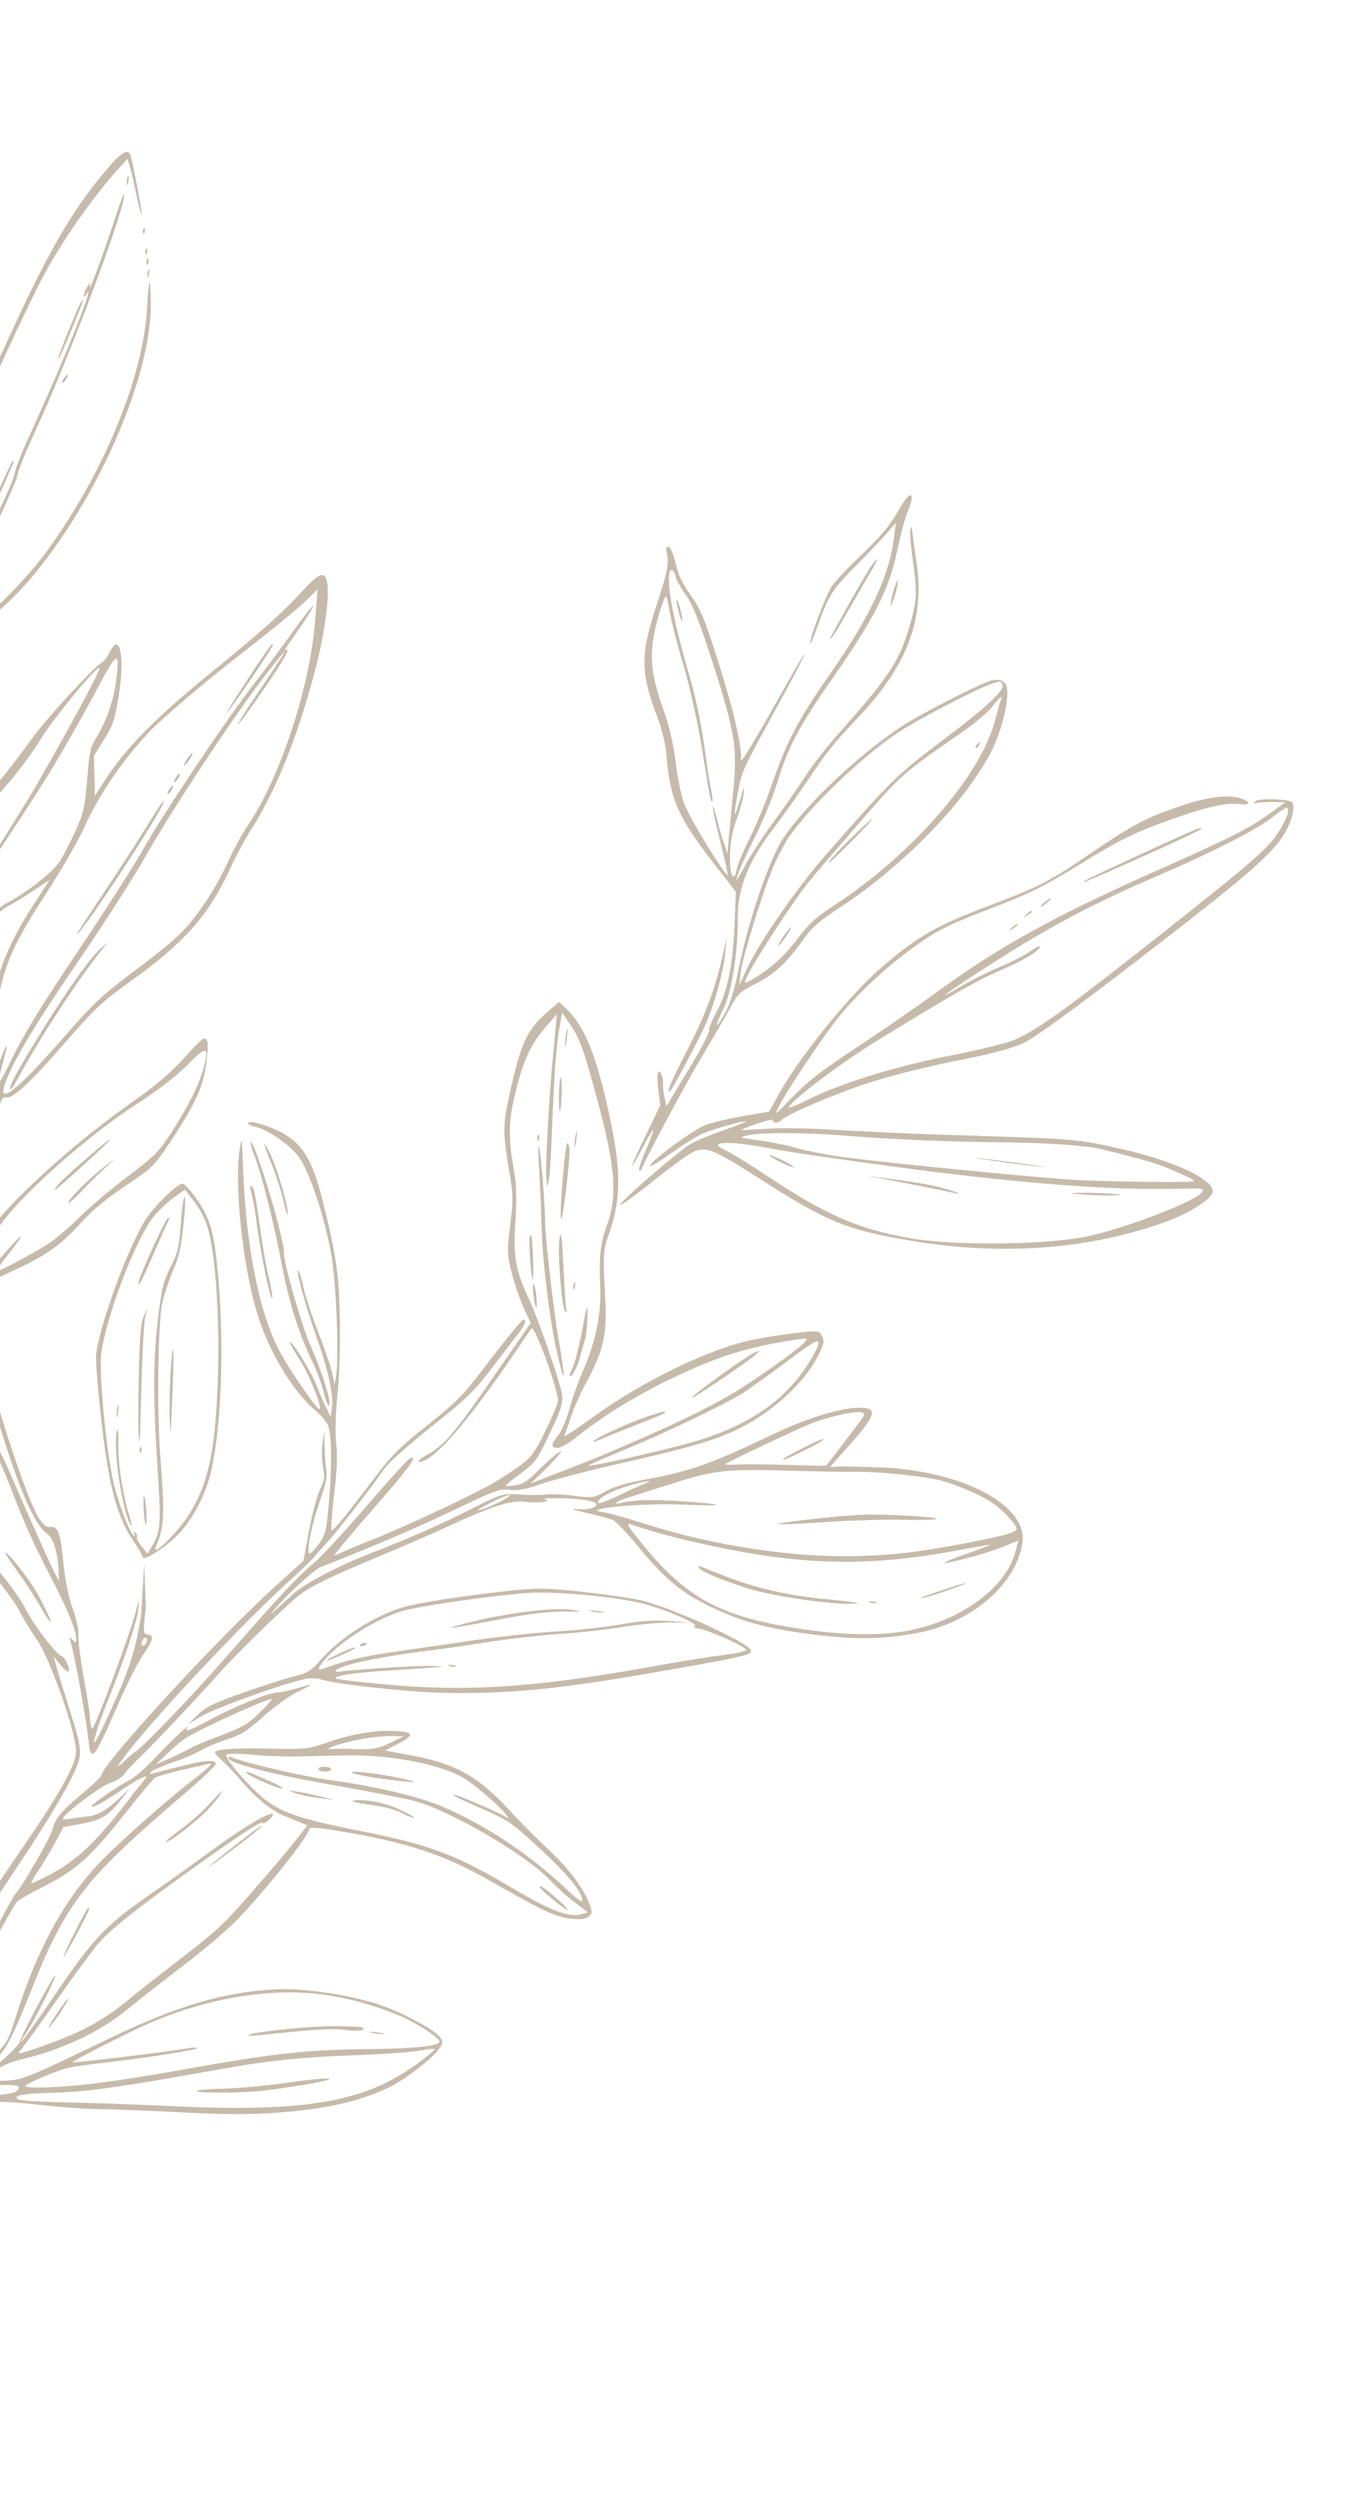 <?xml version="1.0" encoding="UTF-8"?> <svg xmlns="http://www.w3.org/2000/svg" width="235" height="429" viewBox="0 0 235 429" fill="none"><path fill-rule="evenodd" clip-rule="evenodd" d="M-10.815 13.148C-9.227 14.616 -7.905 17.439 -7.485 20.186C-6.78 24.403 -7.48 32.04 -10.821 57.782C-14.278 84.074 -14.472 85.22 -16.997 95.179C-18.034 99.428 -18.444 101.892 -18.587 104.956C-18.671 107.246 -19.069 110.277 -19.448 111.833C-20.137 114.435 -20.119 114.958 -19.032 121.223C-18.383 124.869 -17.796 128.333 -17.661 128.958C-17.512 129.803 -17.339 129.478 -17.081 127.515C-16.316 122.362 -13.483 111.054 -12.796 110.45C-12.362 110.116 -11.98 108.864 -11.778 107.327C-11.598 105.962 -10.841 102.848 -10.175 100.418C-9.247 97.326 -8.416 92.66 -7.33 84.727L-5.758 73.427L-3.901 69.546C-2.884 67.422 -0.113 61.535 2.205 56.455C8.881 42.006 13.053 35.043 19.125 28.156C21.163 25.863 22.121 25.511 22.465 26.859C23.018 28.929 24.443 36.584 24.35 36.963C24.316 37.219 23.935 35.823 23.499 33.855C23.106 31.893 22.581 29.609 22.346 28.754L21.891 27.261L20.881 28.344C16.579 32.989 11.202 40.531 7.95 46.443C4.931 51.907 -4.366 72.091 -5.455 75.421C-6.001 77.26 -6.53 80.62 -7.015 85.636C-7.526 91.17 -8.066 94.616 -9.068 98.609C-10.455 104.202 -11.566 109.353 -11.31 109.386C-10.627 109.476 2.209 83.506 2.489 81.372C2.579 80.689 3.324 78.659 4.125 76.854C4.922 75.092 6.704 71.115 8.058 68.08C12.175 58.895 16.518 47.656 14.796 50.513C14.51 51.039 14.334 51.059 14.384 50.675C14.429 50.334 14.69 49.673 14.965 49.232L15.461 48.429L15.392 49.288C15.365 50.153 18.441 41.613 20.43 35.405C21.001 33.7 21.412 32.886 21.317 33.611C20.979 37.171 11.778 61.578 6.434 73.163C4.561 77.172 3.021 80.964 2.979 81.61C2.865 82.811 -4.973 99.495 -8.772 106.594C-9.869 108.664 -10.654 110.341 -10.569 110.352C-9.929 110.436 -6.598 108.877 -4.543 107.454C-1.304 105.274 4.715 99.119 7.942 94.724C17.95 81.016 24.741 64.368 25.277 52.368C25.381 50.254 25.574 48.456 25.671 48.382C25.767 48.308 25.858 49.926 25.888 52.014C26.042 64.713 16.529 86.213 4.898 99.707C0.751 104.503 -5.362 109.387 -8.535 110.402C-9.851 110.837 -11.068 111.502 -11.246 111.87C-13.088 115.969 -16.539 135.618 -17.623 148.154C-18.871 162.926 -18.52 169.833 -15.405 188.087C-12.59 204.653 -10.963 210.772 -6.127 223.521C-4.514 227.771 -2.152 234.899 -0.866 239.323C1.934 249.069 5.359 258.681 6.788 260.693C7.518 261.744 8.071 262.164 8.654 262.023C9.942 261.802 10.44 263.3 10.899 268.397C11.165 270.994 11.759 274.068 12.431 275.893C13.072 277.627 13.534 279.729 13.464 280.588C13.394 281.447 13.796 284.669 14.347 287.738C14.899 290.806 15.429 294.045 15.444 294.916C15.497 295.835 15.658 296.594 15.829 296.616C16.256 296.672 22.215 280.74 23.26 276.752C23.802 274.609 23.916 274.407 23.779 275.778C23.538 278.265 21.736 283.716 18.687 291.391C15.968 298.198 15.232 301.488 17.451 296.83C22.364 286.534 23.132 283.585 24.224 277.259L24.752 268.373L25.039 275.77C24.557 280.092 24.561 280.397 25.372 280.503C26.524 280.655 26.343 281.369 24.462 284.118C23.6 285.394 21.593 289.429 20.038 293.002C16.12 301.995 15.561 302.616 15.181 298.572C14.88 295.58 12.957 284.776 12.304 282.476C11.86 280.898 11.877 280.77 12.407 281.361C12.9 281.903 13.028 281.92 13.09 281.45C13.253 280.213 11.581 276.085 8.769 270.722C5.62 264.62 4.435 262.077 1.651 254.85C-0.524 249.267 -2.413 245.806 -4.44 243.716C-5.241 242.872 -6.647 240.69 -7.575 238.831C-8.509 237.015 -10.803 233.327 -12.665 230.651C-17.936 223.184 -18.429 222.642 -20.179 222.412C-21.843 222.193 -25.69 223.381 -27.235 224.567L-28.201 225.308L-26.671 228.201C-24.413 232.493 -23.441 235.009 -22.764 238.441C-21.429 245.129 -19.728 248.045 -12.616 255.71C-1.512 267.677 2.728 272.75 4.621 276.516C5.934 279.077 9.832 284.105 10.6 284.206C11.112 284.273 12.161 286.538 11.774 286.835C11.624 286.989 10.96 286.424 10.324 285.646L9.206 284.24L9.822 286.492C10.183 287.711 11.245 291.194 12.197 294.185C13.553 298.401 13.901 300.053 13.662 301.542C13.31 303.884 9.471 310.63 2.985 320.328C0.5 324.039 -3.42 330.08 -5.723 333.728C-11.031 342.062 -11.629 342.981 -11.735 342.794C-11.772 342.746 -11.064 339.669 -10.1 335.975C-7.812 327.158 -5.879 315.428 -5.902 310.649C-6.033 293.482 -9.469 282.957 -18.155 272.74C-19.692 270.888 -22.598 266.902 -24.618 263.771C-28.161 258.355 -30.715 255.328 -31.91 255.17C-32.209 255.131 -32.828 255.875 -33.213 256.823C-34.986 261.062 -33.621 276.438 -30.411 288.019C-29.649 290.811 -27.573 296.815 -25.781 301.349C-19.77 316.728 -18.878 319.19 -17.922 322.485C-17.378 324.294 -16.827 325.712 -16.73 325.638C-16.435 325.373 -17.993 319.393 -19.555 314.759C-20.399 312.26 -20.88 310.634 -20.557 311.154C-19.342 313.137 -16.869 321.408 -15.889 326.834C-15.306 329.993 -14.729 332.544 -14.601 332.561C-14.174 332.617 -14.073 325.901 -14.517 322.673C-14.964 319.14 -19.66 305.323 -25.602 290.084C-29.984 278.827 -31.244 274.536 -32.029 267.963C-32.679 262.668 -32.949 256.467 -32.514 256.133C-32.37 256.022 -32.206 257.086 -32.086 258.491C-31.478 267.732 -29.729 276.559 -27.265 282.918C-26.682 284.427 -24.313 290.514 -21.964 296.424C-17.145 308.65 -13.835 318.811 -13.379 322.605C-13.217 324.016 -13.236 327.791 -13.438 330.977C-13.735 336.539 -13.43 339.836 -12.255 343.116C-12.003 343.844 -11.754 344.919 -11.662 345.539C-11.35 347.794 -13.273 341.94 -13.976 338.374C-14.654 334.942 -14.891 334.433 -17.402 331.411C-21.006 327.116 -25.064 322.979 -29.048 319.59C-30.88 318.003 -34.447 314.755 -36.989 312.293C-39.531 309.832 -43.153 306.663 -45.055 305.284C-52.476 299.967 -55.498 297.529 -59.548 293.653C-61.867 291.481 -65.058 288.674 -66.674 287.419C-72.833 282.745 -81.18 278.869 -85.659 278.584C-88.802 278.388 -89.424 278.827 -88.769 280.78C-87.088 285.821 -79.241 293.843 -57.83 312.289C-48.154 320.595 -43.727 323.912 -37.864 327.201C-33.501 329.685 -28.311 333.798 -22.691 339.269C-20.154 341.774 -17.866 343.855 -17.653 343.883C-17.013 343.967 -17.687 342.489 -19.732 339.224C-23.116 333.916 -29.415 328.659 -37.53 324.336C-39.319 323.406 -40.441 322.694 -40.099 322.739C-39.027 322.837 -30.888 327.641 -27.689 330.059C-24.681 332.278 -21.12 336.567 -16.188 343.641C-12.908 348.414 -13.125 346.432 -16.538 340.686C-21.477 332.352 -22.888 330.864 -33.607 322.898C-37.407 320.097 -43.698 315.102 -47.564 311.815C-64.251 297.724 -72.225 291.335 -78.201 287.25C-83.895 283.331 -87.468 280.126 -87.322 279.017C-87.294 278.803 -86.604 279.502 -85.783 280.521C-84.788 281.868 -82.933 283.284 -80.003 285.102C-71.838 290.04 -64.431 295.79 -48.35 309.54C-45.037 312.408 -38.593 317.553 -34.012 321.021C-29.474 324.483 -24.947 328.031 -24.013 328.849C-21.215 331.344 -18.214 335.603 -15.191 341.341C-13.63 344.325 -12.183 346.86 -12.029 347.01C-11.832 347.166 -11.221 346.813 -10.662 346.191C-8.743 344.143 -2.692 334.778 -0.211 330.111C1.124 327.551 2.425 325.247 2.63 325.014C3.726 323.942 8.737 315.222 9.05 313.831C9.462 312.018 10.634 310.696 14.537 307.432C16.094 306.16 17.394 304.855 17.428 304.599C17.708 302.465 38.613 279.856 47.999 271.538L52.086 267.864L52.999 262.904C53.486 260.189 54.339 257.002 54.844 255.809C55.748 253.887 55.798 253.503 55.431 251.674C55.229 250.562 55.209 248.736 55.355 247.626L55.661 245.626L55.709 248.237C55.743 249.631 55.897 251.432 56.009 252.228C56.21 253.34 55.962 254.566 54.842 257.806C53.297 262.292 52.471 266.916 53.253 266.585C53.532 266.447 54.247 265.63 54.888 264.715C55.918 263.157 56.034 262.608 56.494 257.458C56.953 251.657 56.944 247.097 56.44 244.99C56.31 244.322 55.347 243.066 54.29 242.189C50.104 238.686 45.847 231.44 43.92 224.631C41.595 216.553 40.254 203.307 41.108 197.471C41.499 194.831 41.519 195.007 41.74 200.594C42.234 214.336 44.674 226.162 48.386 232.599C50.324 236.023 54.346 241.762 54.815 241.824C55.498 241.914 53.049 235.774 51.315 233.114C50.447 231.784 49.745 230.52 49.762 230.392C49.937 229.72 53.41 235.343 54.25 237.538C54.77 238.866 55.533 240.659 55.981 241.543L56.766 243.166L56.963 241.672C57.277 239.282 56.379 235.213 54.223 229.155C52.35 223.915 50.526 216.989 51.287 218.131C51.467 218.415 51.885 219.86 52.206 221.378C52.576 222.86 53.666 226.129 54.638 228.645C55.615 231.118 56.653 234.12 56.965 235.377L57.453 237.612L57.726 235.868C58.209 232.197 57.676 219.405 56.797 214.861C55.51 208.136 53.036 200.863 51.263 198.503C49.674 196.383 45.932 193.807 43.777 193.35C43.1 193.218 42.531 192.926 42.559 192.712C42.637 192.115 46.608 193.288 48.821 194.621C52.124 196.575 53.745 199.437 55.422 206.17C56.989 212.411 57.759 216.464 58.047 219.888C58.507 225.637 58.446 234.356 57.94 239.196C57.593 242.493 57.514 245.739 57.699 247.631C57.979 249.795 57.839 252.512 57.326 256.743C56.931 260.078 56.754 262.746 56.941 262.641C57.493 262.409 59.565 259.859 63.926 254.094C67.292 249.63 68.539 248.404 73.24 244.681C77.501 241.333 79.387 239.54 81.745 236.464C87.194 229.365 89.578 226.422 89.877 226.461C90.432 226.534 90.16 227.28 88.948 228.901C88.275 229.724 86.224 232.45 84.339 234.894C81.399 238.763 79.96 240.137 74.094 244.793C70.267 247.807 66.723 250.988 66.028 251.982C63.883 255.087 58.547 261.984 56.407 264.394C55.24 265.673 54.068 266.996 53.804 267.352C53.497 267.702 51.552 269.617 49.388 271.547C39.865 280.238 22.396 299.173 20.278 303.063C20.165 303.265 20.599 302.931 21.244 302.322C21.894 301.669 22.775 300.916 23.204 300.625C25.119 299.271 33.074 290.938 39.771 283.265C48.302 273.532 51.232 270.4 53.959 268.154C55.032 267.253 59.075 262.921 62.868 258.514C66.66 254.106 70.01 250.422 70.332 250.29C71.949 249.548 70.306 251.806 64.072 258.932C60.242 263.292 57.251 266.893 57.379 266.91C57.507 266.927 58.192 266.669 58.845 266.321C59.542 265.979 61.748 265.053 63.76 264.275C67.919 262.695 78.876 257.622 83.313 255.253C84.898 254.42 87.407 252.839 88.845 251.812C91.243 250.087 91.668 249.492 93.556 245.702C94.681 243.418 95.69 241.033 95.768 240.435C95.97 238.899 91.762 227.317 91.239 227.986C91.143 228.06 89.963 229.772 88.609 231.809C80.858 243.207 75.36 249.692 72.662 250.727C71.201 251.273 71.837 250.401 73.562 249.499C76.176 248.106 78.231 245.684 84.834 236.088L91.101 227.056L89.984 224.652C89.373 223.356 88.424 220.669 87.908 218.647C87.049 215.278 87.005 214.621 87.577 210.267C88.116 206.17 88.108 204.91 87.433 201.13C86.279 194.379 86.294 192.948 87.53 187.51C89.449 178.861 90.472 176.694 93.999 173.641L95.959 171.945L97.159 173.058C100.29 175.988 102.33 180.946 104.551 191.137C106.616 200.526 106.659 205.482 104.673 211.343C103.471 214.875 103.487 214.747 103.909 223.096C104.191 229.211 103.592 231.781 100.55 237.417C99.637 239.077 98.521 241.622 98.026 243.077C97.574 244.537 97.03 246.028 96.852 246.396C96.63 246.757 98.764 245.388 101.548 243.366C109.435 237.543 120.721 231.949 127.94 230.206C129.78 229.754 133.378 229.141 135.937 228.826C140.303 228.315 140.565 228.306 140.982 229.099C141.578 230.176 141.485 230.554 140.425 232.673C137.959 237.559 131.912 242.929 125.824 245.646C121.856 247.425 117.978 248.522 105.625 251.327C100.566 252.485 94.854 253.992 92.901 254.647C90.348 255.57 88.835 255.849 87.469 255.669C85.805 255.451 84.756 255.834 78.125 259.043C72.008 261.973 63.356 265.698 55.075 268.908C53.93 269.365 49.687 273.236 47.282 276.003C46.002 277.485 45.851 277.638 50.197 273.651C52.27 271.752 57.959 268.766 63.452 266.623C70.362 263.928 75.615 261.622 80.779 259.001C86.077 256.355 86.307 256.255 89.147 256.454C90.78 256.582 92.819 256.59 93.658 256.483C94.503 256.334 96.702 256.449 98.537 256.69C101.653 257.1 102.006 257.06 103.935 255.924C105.157 255.216 107.645 254.458 109.911 254.061C118.497 252.498 121.59 251.428 132.8 246.085C137.899 243.63 143.383 241.876 146.498 241.634C150.969 241.31 150.78 242.414 145.483 248.361L142.476 251.743L144.095 251.652C145.008 251.642 148.254 251.721 151.324 251.821C165.224 252.432 176.352 258.281 175.516 264.64C174.579 271.768 166.836 278.479 157.443 280.24C151.568 281.334 146.783 281.4 139.351 280.466C131.626 279.45 127.474 278.34 122.161 275.818C117.172 273.469 114.155 270.988 109.773 265.679C107.755 263.199 105.697 261.018 105.159 260.817C104.621 260.616 102.611 260.048 100.628 259.614C98.479 259.114 97.776 258.848 98.891 258.951C100.946 259.178 102.657 258.708 102.357 258.018C102.215 257.782 101.042 257.454 99.713 257.323C97.147 257.029 92.459 257.02 93.552 257.294C94.889 257.687 92.33 258.002 90.11 257.71C87.587 257.422 84.408 258.48 76.643 262.061C74.329 263.147 69.173 265.378 65.131 267.061C56.265 270.758 53.153 272.303 51.113 273.945C48.537 276.038 40.413 284.001 37.761 286.995C34.045 291.153 26.476 299.188 23.988 301.597C22.753 302.737 21.532 304.096 21.257 304.538C20.933 305.016 19.893 305.661 18.898 305.964C17.314 306.451 10.903 311.296 10.802 312.064C10.779 312.235 11.297 312.259 11.965 312.13C12.676 312.006 14.05 311.796 15.06 311.712C16.866 311.515 18.42 310.591 21.004 308.108L22.348 306.809L20.829 308.78C18.633 311.617 17.362 312.362 13.893 312.991L10.867 313.549L9.365 316.39C8.511 317.928 7.173 320.184 6.37 321.337C5.561 322.533 5.193 323.353 5.52 323.179C12.111 320.269 15.386 317.486 21.658 309.41C22.504 308.262 23.699 306.769 24.317 306.025C25.356 304.729 25.356 304.729 24.447 305.044C23.943 305.238 22.486 306.089 21.198 306.961C18.002 309.146 16.223 310.128 15.711 310.061C15.199 309.993 20.08 306.554 22.356 305.42C23.149 305.003 25.109 303.307 26.631 301.64C29.308 298.779 32.918 295.433 32.174 296.464C31.527 297.421 32.4 297.058 36.927 294.658C41.031 292.505 46.754 290.262 47.906 290.413C48.162 290.447 49.461 290.14 50.858 289.759C52.217 289.33 53.34 289.044 53.328 289.129C53.317 289.214 52.197 289.805 50.853 290.453C49.503 291.144 46.96 292.981 45.188 294.571C42.621 296.926 41.436 297.682 39.076 298.457C37.444 298.981 35.378 299.838 34.483 300.371C33.588 300.905 31.376 301.873 29.562 302.46C27.785 303.095 26.126 303.832 25.921 304.065C25.663 304.379 25.78 304.481 26.186 304.361C34.381 302.138 36.866 301.727 37.047 302.663C37.099 302.93 34.611 305.338 31.439 308.004C14.317 322.643 11.281 326.585 5.17 342.021C1.486 351.219 0.595 352.708 -2.584 354.765C-4.107 355.78 -4.053 355.701 -1.921 353.68C1.158 350.741 1.379 350.38 2.654 346.292C6.257 334.739 10.958 326.065 17.151 319.585C20.075 316.496 28.286 309.196 32.831 305.669C36.169 303.068 36.771 302.453 35.696 302.702C34.931 302.905 32.739 303.399 30.771 303.835C28.84 304.319 26.947 304.851 26.614 305.068C26.282 305.285 23.861 308.18 21.255 311.484C15.533 318.678 13.068 320.915 7.626 323.673C5.349 324.807 3.28 326.011 2.985 326.276C2.689 326.541 1.232 329.042 -0.265 331.841C-3.82 338.407 -7.701 344.149 -14.096 352.166C-19.188 358.53 -23.784 365.09 -23.451 365.525C-23.382 365.664 -20.162 363.96 -16.314 361.774C-10.034 358.258 -6.501 356.812 -4.21 356.896C-3.309 356.971 3.156 351.395 3.424 350.345C3.715 349.124 8.897 339.428 9.477 338.983C10.056 338.538 5.774 347.006 4.48 348.92C3.952 349.632 3.606 350.282 3.68 350.378C3.754 350.475 6.416 346.743 9.591 342.081C16.102 332.516 18.22 330.276 26.334 324.7C28.914 322.912 33.559 319.615 36.59 317.365C41.783 313.532 46.441 310.801 46.849 311.332C46.96 311.477 46.642 311.913 46.154 312.326C45.665 312.74 45.199 312.983 45.088 312.838C44.791 312.451 41.177 314.842 32.884 320.785C23.057 327.83 19.075 331.04 16.934 333.451C16.015 334.502 12.788 338.897 9.797 343.15C6.807 347.403 3.989 351.331 3.532 351.835C2.78 352.604 3.266 352.538 6.953 351.243C13.552 348.941 17.42 346.931 21.408 343.678C23.405 342.03 28.004 338.423 31.626 335.643C37.372 331.231 38.914 329.741 44.041 323.772C47.311 320.034 50.561 316.119 51.347 315.093L52.764 313.239L51.033 312.534C50.042 312.143 48.892 311.644 48.439 311.455C46.506 310.636 43.882 308.467 41.773 306.019C40.533 304.554 38.857 302.77 38.039 302.055C37.221 301.339 36.702 300.663 36.932 300.563C37.95 300.089 41.486 299.946 46.851 300.087C52.131 300.217 53.146 300.09 55.833 299.141C59.938 297.64 64.027 296.918 67.572 297.037C71.154 297.204 71.263 297.696 68.231 299.294L66.088 300.402L70.92 301.298C78.583 302.783 82.334 304.969 88.171 311.425C89.54 312.907 92.15 315.508 93.965 317.223C97.527 320.514 100.08 323.889 101.151 326.635C101.729 328.187 101.706 328.358 100.976 328.956C100.402 329.358 99.478 329.454 97.685 329.218C95.13 328.839 93.086 327.875 84.201 322.8C76.284 318.285 69.923 316.146 58.151 314.208C55.052 313.67 53.162 313.508 53.123 313.807C52.949 315.13 45.973 323.939 40.737 329.416C39.227 330.998 35.12 334.496 31.643 337.165C28.166 339.834 23.765 343.25 21.913 344.786C17.19 348.681 10.758 351.7 3.763 353.385C1.704 353.852 0.038 354.632 -1.266 355.633L-3.155 357.121L-1.195 357.075C4.022 357.023 2.791 357.469 18.64 349.87C30.691 344.073 38.726 341.743 47.763 341.368C52.692 341.191 60.816 342.477 65.627 344.195C69.607 345.63 74.71 348.428 75.514 349.576C76.101 350.391 76.073 350.605 75.33 351.636C74.306 353.151 69.76 356.678 67.2 357.991C62.411 360.401 56.533 361.843 48.461 362.475C42.975 362.926 39.023 362.927 28.935 362.382C24.317 362.166 18.744 361.954 16.619 361.935C14.451 361.911 9.808 361.561 6.303 361.144C0.14 360.464 -3.646 360.53 -8.873 361.319C-10.648 361.607 -12.694 362.64 -17.997 365.981C-27.089 371.733 -28.157 372.591 -29.421 375.595C-31.925 381.431 -37.746 393.344 -39.266 395.662C-40.846 398.103 -42.096 399.024 -42.571 398.007C-42.67 397.776 -42.535 395.753 -42.2 393.54C-41.712 389.826 -41.517 389.331 -39.364 385.837C-35.393 379.412 -32.438 373.114 -31.064 367.954C-29.604 362.458 -29.55 362.378 -27.14 359.569C-26.118 358.401 -24.296 355.775 -23.168 353.795C-21.991 351.779 -20.238 349.014 -19.23 347.627C-18.223 346.239 -17.42 345.086 -17.5 345.032C-18.707 344.309 -20.853 342.463 -22.694 340.615C-27.399 335.785 -32.809 331.687 -40.697 326.959C-42.751 325.734 -46.922 322.45 -50.765 318.992C-54.339 315.787 -59.49 311.376 -62.194 309.153C-75.122 298.509 -82.261 291.709 -86.347 286.135C-91.138 279.644 -90.674 277.1 -84.849 278.039C-76.554 279.347 -67.287 284.82 -58.176 293.79C-56.834 295.139 -52.444 298.408 -48.377 301.157C-43.188 304.618 -39.681 307.337 -36.438 310.412C-33.933 312.825 -30.137 316.32 -27.955 318.214C-23.404 322.242 -18.508 327.271 -17.478 329.013C-17.087 329.672 -16.742 330.022 -16.709 329.766C-16.596 328.912 -20.469 317.418 -23.647 309.228C-30.707 290.932 -32.577 284.347 -34.04 272.692C-34.964 265.19 -34.687 256.803 -33.415 255.059C-31.982 253.077 -29.638 254.731 -25.776 260.362C-24.284 262.556 -20.574 267.689 -17.514 271.826C-10.875 280.774 -10.088 282.05 -8.252 287.241C-5.813 294.118 -4.771 302.375 -4.908 312.994C-5.01 318.061 -6.265 325.625 -8.101 332.33C-8.751 334.633 -9.223 336.568 -9.186 336.616C-9.112 336.713 -7.004 333.56 -4.496 329.678C-1.983 325.753 1.861 319.963 4.054 316.821C10.285 307.741 13.001 302.931 13.048 300.593C13.174 297.657 8.695 284.824 6.362 281.434C5.378 280.002 3.914 277.595 3.149 276.149C1.768 273.449 -5.217 265.149 -13.734 255.954C-20.808 248.337 -22.329 245.706 -23.833 238.648C-24.708 234.408 -25.217 232.995 -27.592 228.601C-29.345 225.419 -29.321 224.249 -27.622 223.214C-25.88 222.183 -21.817 221.328 -19.81 221.592C-18.274 221.794 -17.801 222.16 -15.819 224.592C-13.134 227.941 -10.152 232.675 -7.668 237.56C-6.666 239.515 -5.425 241.632 -4.9 242.266C-4.148 243.146 -4.268 242.74 -5.296 240.651C-6.746 237.812 -8.121 234.07 -8.42 232.381C-8.57 231.537 -8.431 231.468 -7.52 231.805L-6.432 232.122L-7.505 228.724C-9.263 222.935 -10.932 220.111 -18.292 210.372C-21.061 206.665 -24.034 203.192 -24.912 202.599C-29.93 199.16 -37.056 196.226 -47.12 193.513C-55.926 191.14 -59.866 189.406 -66.306 185.216C-72.224 181.355 -72.261 181.307 -76.684 179.944C-88.995 176.154 -102.615 165.159 -116.569 147.78C-124.059 138.372 -123.656 136.298 -114.596 138.053C-109.561 139.062 -99.596 142.196 -95.075 144.137C-89.208 146.732 -82.029 150.585 -73.912 155.559C-69.732 158.106 -63.433 161.713 -59.979 163.513C-51.986 167.777 -47.446 170.893 -40.001 177.342C-32.55 183.749 -28.338 188.037 -25.893 191.571C-24.073 194.242 -22.059 199.066 -21.85 201.438C-21.758 202.058 -20.505 204.09 -19.011 205.936C-17.512 207.74 -15.461 210.31 -14.509 211.651L-12.741 214.055L-13.867 211.389C-15.003 208.808 -18.045 199.246 -19.059 195.075C-19.627 192.786 -19.483 190.373 -18.711 189.78C-18.421 189.558 -18.704 187.089 -19.383 183.005C-20.783 174.832 -21.561 167.87 -21.856 160.537C-22.113 153.903 -21.47 155.29 -29.508 143.769C-33.09 138.653 -34.892 136.505 -36.248 135.589C-41.534 132.202 -45.822 129.815 -56.158 124.548C-63.157 120.979 -65.51 119.063 -70.178 113.283C-73.425 109.252 -75.075 107.602 -77.548 105.931C-82.407 102.6 -86.208 97.498 -94.453 83.258C-99.084 75.225 -103.169 66.004 -102.922 64.126C-102.748 62.803 -101.362 63.159 -95.454 66.106C-92.148 67.713 -85.947 70.743 -81.613 72.789C-72.739 76.952 -63.927 82.582 -60.942 85.971C-59.919 87.104 -56.921 91.71 -54.307 96.265C-51.644 100.783 -46.938 107.915 -43.846 112.142C-36.138 122.534 -34.804 125.271 -34.306 131.719L-34.101 134.786L-28.769 141.783C-25.846 145.64 -23.051 149.481 -22.555 150.328L-21.662 151.792L-20.783 147.088C-19.021 137.984 -18.948 136.431 -19.941 129.787C-20.448 126.377 -20.864 122.936 -20.88 122.066C-20.902 120.586 -20.598 122.233 -19.219 131.228C-18.671 134.991 -17.927 136.261 -18.02 133.34C-18.118 131.112 -20.805 114.564 -21.633 111.285C-23.783 102.536 -25.147 81.212 -24.532 65.966C-24.305 59.613 -22.655 47.065 -21.489 42.486C-20.969 40.513 -19.087 35.116 -17.3 30.445C-14.254 22.465 -11.898 14.786 -12.386 14.201C-13.016 13.38 -18.723 20.792 -22.696 27.564C-25.995 33.166 -28.625 38.638 -30.462 43.694C-33.544 52.276 -35.288 73.8 -33.822 85.108C-32.447 95.449 -26.982 109.366 -22.825 113.083C-20.685 114.97 -21.157 115.256 -23.538 113.553C-29.007 109.578 -34.838 94.483 -35.771 81.769C-36.227 75.326 -35.856 64.911 -34.79 56.802C-33.654 47.833 -32.133 42.866 -27.958 34.558C-22.473 23.556 -14.49 11.71 -12.783 11.934C-12.356 11.99 -11.473 12.541 -10.815 13.148ZM-11.6 14.825C-11.418 16.412 -13.604 23.463 -16.517 30.765C-19.822 39.057 -21.326 44.548 -22.336 52.23C-24.294 67.126 -23.903 91.231 -21.456 106.967C-20.27 114.46 -19.254 113.335 -19.262 104.477C-19.285 101.347 -19.04 99.816 -17.836 95.285C-15.632 87.109 -12.64 68.311 -10.2 47.443C-8.987 37.225 -7.96 27.765 -7.92 26.468C-7.725 21.023 -8.529 17.226 -10.367 15.031C-11.565 13.571 -11.778 13.543 -11.6 14.825ZM-101.066 67.844C-100.041 71.278 -97.609 75.896 -91.497 86.209C-84.423 98.124 -81.686 101.74 -77.459 104.597C-74.827 106.376 -73.246 107.886 -70.269 111.664C-64.564 118.797 -63.299 119.745 -52.16 125.508C-48.583 127.367 -43.885 129.939 -41.672 131.272C-39.502 132.599 -37.608 133.717 -37.523 133.728C-36.285 133.891 -44.493 125.647 -49.911 121.288C-57.216 115.421 -63.153 109.387 -73.233 97.554C-75.947 94.419 -81.144 88.699 -84.803 84.831C-93.778 75.488 -95.628 73.378 -96.975 71.073C-98.037 69.24 -97.957 69.294 -95.901 71.822C-94.661 73.288 -90.805 77.312 -87.303 80.725C-80.526 87.304 -76.039 92.149 -69.987 99.284C-67.92 101.726 -64.363 105.711 -62.12 108.133C-58.354 112.189 -55.992 114.366 -45.689 123.189C-43.772 124.787 -41.273 127.243 -40.107 128.612C-37.207 131.989 -37.206 130.991 -40.092 127.181C-41.352 125.539 -41.818 124.784 -41.085 125.488C-39.854 126.692 -37.526 130.124 -36.436 132.395C-36.193 132.861 -36.308 132.412 -36.642 131.325C-37.481 128.784 -39.38 126.059 -41.87 123.865C-43.002 122.891 -44.503 121.434 -45.219 120.602C-45.934 119.77 -44.866 120.562 -42.843 122.347C-38.723 126.015 -37.229 127.862 -35.935 130.897L-35.035 132.97L-35.109 131.223C-35.114 130.267 -35.664 127.85 -36.351 125.806C-37.378 122.719 -38.414 121.019 -42.928 114.738C-47.856 107.968 -49.659 105.169 -57.865 91.629C-61.141 86.162 -62.791 84.512 -68.826 80.549C-74.978 76.484 -79.338 74.304 -87.562 71.139C-91.194 69.706 -95.806 67.797 -97.845 66.791C-99.847 65.833 -101.572 65.085 -101.668 65.159C-101.765 65.233 -101.49 66.442 -101.066 67.844ZM-12.619 111.081C-13.403 111.76 -18.091 135.197 -17.361 134.599C-17.264 134.525 -16.533 131.277 -15.713 127.347C-14.421 120.831 -12.594 113.863 -11.645 111.6C-11.211 110.615 -11.775 110.28 -12.619 111.081ZM-19.576 144.511C-20.726 151.611 -20.863 152.982 -20.387 153.652C-20.059 154.13 -19.759 154.821 -19.633 155.184C-19.55 155.543 -19.255 153.628 -19.029 150.922C-18.804 148.216 -18.283 143.595 -17.896 140.65C-17.407 136.937 -17.345 135.469 -17.731 135.766C-18.021 135.988 -18.797 139.577 -19.576 144.511ZM-30.052 141.961C-28.577 144.283 -26.227 147.544 -24.85 149.288L-22.312 152.444L-24.295 149.361C-26.34 146.096 -32.295 137.889 -32.594 137.85C-32.679 137.838 -31.575 139.677 -30.052 141.961ZM-120.017 138.339C-120.765 138.414 -121.408 138.677 -121.441 138.933C-121.553 139.787 -118.091 144.497 -113.088 150.365C-103.145 161.92 -97.386 167.323 -89.596 172.471C-83.917 176.171 -80.856 177.659 -75.602 179.305C-72.425 180.243 -70.674 181.125 -66.442 183.939C-59.523 188.452 -55.839 190.152 -48.084 192.258C-44.517 193.204 -40.131 194.519 -38.341 195.102C-35.181 196.168 -26.557 200.255 -24.808 201.483C-23.777 202.227 -26.396 198.365 -28.274 196.469C-33.116 191.36 -38.789 188.269 -55.827 181.47C-76.327 173.261 -80.88 170.578 -95.309 158.13C-105.446 149.373 -110.34 145.647 -116.506 142.014C-118.804 140.67 -120.564 139.526 -120.51 139.447C-120.178 139.23 -115.935 141.307 -112.392 143.423C-107.605 146.31 -103.939 149.137 -94.029 157.647C-80.647 169.133 -73.923 173.143 -56.74 179.831C-37.411 187.365 -30.963 191.165 -25.004 198.679C-23.584 200.428 -22.455 201.749 -22.433 201.578C-22.416 201.45 -22.965 199.685 -23.657 197.683C-25.404 192.808 -28.518 188.751 -35.642 182.17C-43.923 174.482 -49.906 169.788 -55.205 166.833C-69.124 159.098 -72.513 157.133 -78.023 153.803C-90.859 146.08 -105.335 140.269 -115.593 138.704C-117.257 138.485 -119.275 138.306 -120.017 138.339ZM-21.331 156.872C-21.662 159.39 -20.289 172.726 -18.644 182.668C-17.611 189.013 -17.586 190.145 -18.456 190.812C-18.89 191.146 -18.895 191.84 -18.564 193.62C-18.018 196.732 -14.068 208.627 -12.105 213.183C-11.237 215.164 -10.554 216.904 -10.565 216.989C-10.677 217.843 -12.262 216.028 -16.762 209.966C-19.642 206.114 -22.228 202.995 -22.538 203.041C-22.896 203.124 -21.225 205.602 -18.625 208.939C-12.528 216.731 -9.506 221.818 -7.408 227.651C-6.453 230.295 -5.672 232.612 -5.689 232.74C-5.706 232.868 -6.192 232.935 -6.789 232.856L-7.856 232.716L-7.101 234.899C-6.084 237.725 -3.311 243.387 -1.519 246.271C-0.726 247.504 0.85 250.707 2.007 253.464C4.738 259.772 8.46 268.12 9.394 269.936L10.121 271.334L10.047 269.588C9.913 266.314 9.149 263.869 7.99 263.108C5.874 261.701 2.791 254.436 -0.527 243.015C-1.546 239.537 -2.957 234.749 -3.647 232.401C-4.331 230.01 -5.806 226.038 -6.863 223.511C-11.82 212.005 -15.906 194.534 -18.49 173.571C-19.047 168.895 -19.725 157.864 -19.523 156.328C-19.506 156.2 -19.873 156.021 -20.343 155.959C-20.94 155.881 -21.236 156.146 -21.331 156.872ZM95.123 185.903C94.93 189.351 94.745 194.059 94.65 196.435C94.56 198.768 94.388 201.394 94.233 202.242L93.989 203.773L93.816 202.447C93.571 200.678 94.15 189.335 94.957 180.888L95.599 174.025L93.603 176.325C91.042 179.288 89.753 182.158 88.404 187.798C87.241 192.682 87.229 195.416 88.338 201.51C88.663 203.333 88.697 206.377 88.461 209.819C88.051 215.583 88.479 217.941 90.881 223.12C92.671 227.002 96.435 238.004 96.526 239.623C96.62 240.894 96.13 242.306 94.333 246.065C92.168 250.643 91.958 250.919 89.211 252.989C86.566 254.943 86.41 255.139 87.602 254.992C89.712 254.792 90.323 254.438 92.629 252.093C93.876 250.867 95.25 249.659 95.722 249.373C96.569 248.877 96.563 248.919 95.638 250.013C95.079 250.635 93.863 251.951 92.875 252.863L91.086 254.582L94.062 253.41C101.058 250.726 102.798 250.043 108.051 247.738C115.552 244.512 120.796 241.945 124.735 239.728C128.534 237.579 137.046 231.621 138.079 230.367C138.843 229.512 138.795 229.549 134.759 230.191C129.12 231.143 124.835 232.36 120.145 234.348C111.91 237.868 104.723 242.003 98.755 246.776C97.494 247.783 96.09 248.553 95.578 248.486C94.511 248.346 94.567 247.919 95.876 246.224C96.452 245.475 97.276 243.499 97.768 241.74C98.211 240.018 99.304 236.992 100.176 234.979C102.343 230.054 103.299 225.1 103.014 220.33C102.801 216.003 103.086 213.175 104.086 210.527C106.002 205.526 105.686 200.665 102.845 189.914C100.29 180.286 99.561 178.237 97.846 175.754L96.497 173.796L95.982 176.724C95.683 178.335 95.273 182.449 95.123 185.903ZM127.183 239.268C123.839 241.26 114.476 245.76 107.725 248.563C104.325 249.983 101.29 251.278 101.048 251.463C100.432 251.859 108.559 250.149 116.421 248.144C126.791 245.556 133.679 241.381 138.076 235.013C139.311 233.221 140.397 231.236 140.475 230.639C140.604 229.657 139.951 230.005 134.945 233.732C131.86 236.062 128.362 238.555 127.183 239.268ZM143.814 242.888C142.157 243.278 140.075 243.916 139.155 244.316C134.877 246.141 124.363 251.142 124.474 251.286C124.506 251.377 125.632 251.395 126.946 251.308C128.255 251.263 132.072 251.287 135.489 251.389C138.9 251.533 141.719 251.557 141.816 251.482C142.214 251.101 147.884 243.64 148.218 243.076C148.732 242.145 147.355 242.051 143.814 242.888ZM146.492 252.575C145.055 252.603 140.854 252.528 137.175 252.435C124.55 252.035 122.877 252.205 115.172 254.666C112.545 255.493 109.33 256.503 108.014 256.938C106.66 257.324 105.643 257.798 105.754 257.943C105.871 258.045 106.351 258.022 106.806 257.864C107.261 257.707 108.939 257.494 110.552 257.445C113.783 257.306 123.337 257.954 122.945 258.293C122.806 258.362 120.072 258.349 116.88 258.19C111.916 257.972 103.331 258.536 102.51 259.167C102.365 259.278 102.909 259.436 103.72 259.543C104.531 259.649 107.798 260.557 111.006 261.586C122.591 265.28 136.386 267.355 147.414 267.024C153.738 266.814 157.131 266.435 165.722 264.829C172.271 263.562 174.432 262.978 174.51 262.381C174.589 261.783 172.081 259.065 170.406 257.933C168.492 256.64 165.084 255.149 161.913 254.168C159.152 253.371 150.545 252.456 146.492 252.575ZM107.021 255.244C104.345 256.108 102.265 257.398 102.716 257.934C102.827 258.079 104.331 257.539 106.093 256.685C107.807 255.868 109.842 254.92 110.618 254.632C111.812 254.137 111.86 254.1 110.887 254.233C110.273 254.282 108.561 254.752 107.021 255.244ZM166.037 267.389C160.827 268.701 160.813 268.482 165.919 266.635C168.648 265.691 170.527 264.94 170.035 265.049C169.549 265.115 166.395 265.655 163.053 266.302C149.935 268.658 138.914 268.599 125.539 265.972C118.596 264.625 112.716 263.114 108.395 261.634C107.361 261.237 107.604 261.703 110.296 265.01C117.586 273.957 123.327 277.187 135.605 279.236C143.169 280.49 149.382 280.786 154.47 280.066C164.026 278.717 172.521 272.887 174.293 266.347L174.813 264.374L171.879 265.552C170.279 266.166 167.652 266.993 166.037 267.389ZM84.552 257.717C83.159 258.403 82.034 259.036 82.017 259.164C81.983 259.42 85.147 258.143 86.605 257.293C88.583 256.12 87.198 256.415 84.552 257.717ZM24.316 281.928C24.271 282.269 24.419 282.462 24.692 282.368C24.923 282.268 25.192 281.869 25.237 281.528C25.282 281.186 25.091 280.988 24.861 281.088C24.588 281.182 24.361 281.586 24.316 281.928ZM43.802 292.566C40.311 294.017 33.649 297.136 32.035 298.183C31.285 298.605 29.819 299.845 28.723 300.917L26.735 302.826L29.413 301.615C30.891 300.941 32.423 300.187 32.803 299.934C33.184 299.68 35.481 298.723 37.9 297.825C41.556 296.439 42.681 295.805 44.584 293.884C45.879 292.622 46.798 291.57 46.67 291.553C46.5 291.531 45.226 291.971 43.802 292.566ZM61.78 298.49C60.043 298.826 58.064 299.347 57.33 299.641C55.997 300.204 55.997 300.204 57.135 300.137C57.749 300.087 59.661 300.078 61.385 300.174C63.894 300.244 64.915 300.074 66.907 299.12L69.318 297.961L67.107 297.931C65.895 297.902 63.475 298.148 61.78 298.49ZM59.552 301.236C57.288 301.286 53.459 301.347 51.061 301.422C48.669 301.455 44.996 301.319 42.941 301.093C40.882 300.909 39.018 300.881 38.856 301.12C38.496 301.55 41.755 305.496 44.627 308.088C47.775 310.89 51.009 312.053 61.334 314.105C73.861 316.577 78.042 318.126 88.394 324.263C94.394 327.83 97.788 329.101 99.687 328.526L100.907 328.166L98.813 326.588C97.622 325.736 95.722 324.01 94.539 322.769C90.625 318.521 78.012 311.088 71.452 309.14C69.943 308.724 64.146 307.571 58.546 306.575C47.804 304.728 40.026 302.794 39.322 301.876C39.031 301.447 39.212 301.384 40.166 301.727C43.533 302.864 52.342 304.89 56.183 305.395C64.244 306.499 71.49 308.19 75.649 309.909C83.259 313.124 90.65 318.003 97.338 324.266C99.732 326.535 100.307 326.784 99.792 325.414C99.146 323.722 96.766 321.021 92.662 317.226C87.821 312.768 87.343 312.445 83.488 310.722C78.642 308.609 77.663 308.133 77.899 307.99C78.14 307.805 86.154 311.246 86.861 311.817C87.174 312.075 87.265 312.044 87.091 311.717C86.654 310.748 82.024 306.665 79.822 305.247C75.929 302.825 67.295 301.125 59.552 301.236ZM48.08 341.931C39.657 342.256 30.982 344.502 22.722 348.54C16.97 351.344 12.164 353.882 12.463 353.921C13.06 354 30.267 351.92 31.968 351.536C33.037 351.329 33.864 351.307 33.842 351.478C33.797 351.82 24.759 353.193 17 354.083C14.933 354.289 12.447 354.7 11.463 354.918C9.575 355.408 4.382 357.591 4.331 357.975C4.27 358.445 9.893 358.272 15.67 357.599C19.063 357.22 25.888 356.164 30.828 355.25C47.544 352.281 52.566 351.726 64.346 351.624C70.872 351.527 74.916 351.147 75.439 350.478C75.853 349.968 71.578 347.148 68.409 345.82C61.443 342.993 54.67 341.668 48.08 341.931ZM60.645 352.701C52.355 353 46.11 353.612 39.262 354.839C18.9 358.458 15.009 358.988 7.864 359.178C3.549 359.305 2.067 359.675 3.201 360.302C3.525 360.474 7.315 360.712 11.559 360.793C15.846 360.879 24.191 361.151 30.099 361.45C52.455 362.479 62.719 360.702 71.565 354.18C73.244 352.968 74.608 351.845 74.63 351.674C74.653 351.503 73.552 351.619 72.173 351.872C70.788 352.167 65.617 352.53 60.645 352.701ZM-19.803 350.33C-21.463 352.717 -23.517 355.79 -24.342 357.115C-25.168 358.439 -26.547 360.342 -27.418 361.356C-28.645 362.758 -29.191 363.945 -29.869 366.461C-31.841 374.191 -34.844 381.177 -38.98 387.537C-40.668 390.137 -40.95 390.969 -41.369 393.823C-41.653 395.652 -41.807 397.152 -41.764 397.157C-41.039 397.253 -33.254 382.298 -29.719 373.905C-28.722 371.605 -28.62 371.488 -20.857 366.604C-16.547 363.871 -12.301 361.303 -11.386 360.945C-10.508 360.54 -7.67 360.088 -5.127 359.901C1.444 359.463 2.732 359.241 3.126 358.555C3.532 357.783 3.19 357.738 -2.465 357.82C-7.639 357.878 -8.95 358.27 -14.364 361.466C-16.572 362.739 -19.53 364.434 -20.939 365.247C-22.343 366.018 -24.139 367.128 -24.901 367.635C-26.091 368.434 -26.225 368.46 -25.873 367.768C-25.641 367.321 -24.663 365.496 -23.733 363.707C-21.782 360.1 -20.284 357.952 -15.43 352.077C-13.574 349.847 -12.152 347.949 -12.232 347.895C-12.736 347.438 -15.712 345.962 -16.187 345.943C-16.491 345.946 -18.138 347.9 -19.803 350.33Z" fill="#C6BAAA"></path><path fill-rule="evenodd" clip-rule="evenodd" d="M97.312 178.159C97.127 179.567 96.975 180.068 96.99 179.289C97.006 178.509 97.157 177.357 97.327 176.728C97.496 176.099 97.498 176.75 97.312 178.159Z" fill="#C6BAAA"></path><path fill-rule="evenodd" clip-rule="evenodd" d="M96.419 187.593C96.388 189.152 96.251 190.524 96.106 190.635C96.004 190.752 95.905 189.523 95.936 187.964C95.973 186.362 96.11 184.991 96.255 184.88C96.394 184.811 96.456 185.992 96.419 187.593Z" fill="#C6BAAA"></path><path fill-rule="evenodd" clip-rule="evenodd" d="M98.937 195.522C98.769 196.803 98.611 197.346 98.615 196.652C98.614 196.001 98.749 194.976 98.924 194.305C99.093 193.676 99.106 194.242 98.937 195.522Z" fill="#C6BAAA"></path><path fill-rule="evenodd" clip-rule="evenodd" d="M92.531 195.375C92.469 195.844 92.324 195.955 92.241 195.597C92.152 195.281 92.246 194.903 92.39 194.792C92.541 194.638 92.635 194.911 92.531 195.375Z" fill="#C6BAAA"></path><path fill-rule="evenodd" clip-rule="evenodd" d="M97.763 197.192C97.891 198.859 96.616 209.546 96.32 209.16C95.949 208.677 97.033 196.141 97.374 196.186C97.545 196.208 97.702 196.663 97.763 197.192Z" fill="#C6BAAA"></path><path fill-rule="evenodd" clip-rule="evenodd" d="M93.129 202.053C93.377 205.125 93.585 208.495 93.573 209.579C93.572 212.227 94.988 224.571 95.848 229.59C97.208 237.411 96.993 238.381 95.447 231.318C94.265 225.779 93.118 216.336 92.963 210.584C92.93 208.192 92.732 204.085 92.594 201.505C92.412 198.919 92.357 196.698 92.454 196.623C92.593 196.555 92.882 198.981 93.129 202.053Z" fill="#C6BAAA"></path><path fill-rule="evenodd" clip-rule="evenodd" d="M96.701 217.155C96.881 220.739 97.089 224.11 97.198 224.602C97.37 225.276 97.316 225.356 96.977 224.964C96.378 224.234 95.635 214.367 96.08 212.298C96.328 211.071 96.496 212.439 96.701 217.155Z" fill="#C6BAAA"></path><path fill-rule="evenodd" clip-rule="evenodd" d="M91.326 212.801C91.549 215.392 91.631 219.397 91.437 219.545C91.335 219.662 91.116 218.027 91.001 215.928C90.838 213.866 90.855 212.088 91 211.976C91.145 211.865 91.27 212.229 91.326 212.801Z" fill="#C6BAAA"></path><path fill-rule="evenodd" clip-rule="evenodd" d="M98.713 220.675C98.634 221.273 98.521 221.475 98.432 221.159C98.38 220.892 98.448 220.38 98.572 220.092C98.734 219.853 98.791 220.078 98.713 220.675Z" fill="#C6BAAA"></path><path fill-rule="evenodd" clip-rule="evenodd" d="M92.039 222.23C92.337 224.917 91.999 225.177 91.605 222.563C91.446 221.457 91.447 220.459 91.549 220.342C91.689 220.273 91.929 221.086 92.039 222.23Z" fill="#C6BAAA"></path><path fill-rule="evenodd" clip-rule="evenodd" d="M100.842 225.949C100.828 227.38 100.657 229.008 100.493 229.594C100.329 230.181 99.931 231.561 99.603 232.734C99.023 234.828 98.153 236.494 97.82 236.059C97.703 235.957 97.958 235.339 98.303 234.69C98.649 234.041 99.367 231.226 99.908 228.432C100.798 223.642 100.863 223.477 100.842 225.949Z" fill="#C6BAAA"></path><path fill-rule="evenodd" clip-rule="evenodd" d="M129.827 232.365C128.538 233.585 119.244 239.874 118.817 239.818C118.348 239.756 128.374 232.521 129.653 232.038C130.52 231.718 130.52 231.718 129.827 232.365Z" fill="#C6BAAA"></path><path fill-rule="evenodd" clip-rule="evenodd" d="M114.177 242.421C114.16 242.549 112.233 243.338 109.899 244.247C107.608 245.161 104.813 246.27 103.71 246.733C102.645 247.244 101.783 247.522 101.8 247.393C101.856 246.967 107.174 244.496 110.455 243.321C113.73 242.189 114.222 242.08 114.177 242.421Z" fill="#C6BAAA"></path><path fill-rule="evenodd" clip-rule="evenodd" d="M141.364 246.995C141.341 247.166 140.017 247.99 138.4 248.733C135.1 250.383 134.367 250.677 134.4 250.421C134.417 250.293 136.009 249.417 137.916 248.452C139.828 247.444 141.392 246.781 141.364 246.995Z" fill="#C6BAAA"></path><path fill-rule="evenodd" clip-rule="evenodd" d="M160.798 260.665C160.648 260.818 157.817 260.88 154.486 260.79C151.192 260.747 145.13 260.949 141.054 261.238C136.978 261.527 133.576 261.644 133.502 261.548C133.316 261.306 143.982 260.103 147.998 259.937C151.711 259.774 161.233 260.331 160.798 260.665Z" fill="#C6BAAA"></path><path fill-rule="evenodd" clip-rule="evenodd" d="M162.707 272.898C160.839 273.565 158.806 274.166 158.186 274.258C157.566 274.35 158.985 273.798 161.344 273.023C166.482 271.267 167.486 271.226 162.707 272.898Z" fill="#C6BAAA"></path><path fill-rule="evenodd" clip-rule="evenodd" d="M123.931 270.276C129.667 272.55 135.442 273.873 142.523 274.5C146.979 274.956 148.126 275.15 146.556 275.204C142.795 275.404 132.782 273.958 128.444 272.606C123.733 271.118 120.277 269.665 120.009 269.065C119.914 268.792 119.852 268.61 119.931 268.664C120.011 268.718 121.785 269.429 123.931 270.276Z" fill="#C6BAAA"></path><path fill-rule="evenodd" clip-rule="evenodd" d="M150.347 275.095C150.08 275.147 149.568 275.079 149.28 274.955C149.041 274.793 149.266 274.736 149.863 274.814C150.461 274.893 150.663 275.006 150.347 275.095Z" fill="#C6BAAA"></path><path fill-rule="evenodd" clip-rule="evenodd" d="M70.278 305.512C72 305.955 71.093 305.923 66.819 305.404C63.655 305.032 60.775 304.479 60.462 304.221C59.798 303.656 66.499 304.537 70.278 305.512Z" fill="#C6BAAA"></path><path fill-rule="evenodd" clip-rule="evenodd" d="M56.834 303.744C56.678 303.941 56.052 304.076 55.455 303.997C54.857 303.919 54.538 303.703 54.7 303.464C54.861 303.224 55.481 303.132 56.079 303.211C56.677 303.289 56.996 303.505 56.834 303.744Z" fill="#C6BAAA"></path><path fill-rule="evenodd" clip-rule="evenodd" d="M46.169 305.598C47.974 306.4 48.937 307.004 48.34 306.926C47.31 306.834 42.188 304.51 42.233 304.169C42.266 303.913 42.597 304.043 46.169 305.598Z" fill="#C6BAAA"></path><path fill-rule="evenodd" clip-rule="evenodd" d="M68.66 310.553C70.092 311.219 71.183 311.84 71.081 311.957C70.941 312.025 70.03 311.689 69.056 311.17C67.923 310.543 65.908 310.018 63.433 309.692C61.128 309.389 60.041 309.073 60.703 308.986C62.74 308.689 66.041 309.34 68.66 310.553Z" fill="#C6BAAA"></path><path fill-rule="evenodd" clip-rule="evenodd" d="M54.936 308.271L57.458 308.907L54.684 308.542C53.147 308.34 51.329 307.97 50.668 307.71L49.433 307.2L50.921 307.439C51.732 307.546 53.55 307.915 54.936 308.271Z" fill="#C6BAAA"></path><path fill-rule="evenodd" clip-rule="evenodd" d="M95.571 325.814C96.862 326.896 97.657 327.782 97.358 327.743C96.889 327.681 92.581 324.119 92.62 323.82C92.671 323.436 93.431 323.927 95.571 325.814Z" fill="#C6BAAA"></path><path fill-rule="evenodd" clip-rule="evenodd" d="M62.263 348.311C62.107 348.508 60.756 348.547 59.305 348.356C56.957 348.048 53.453 348.282 44.818 349.23C43.408 349.392 42.409 349.391 42.645 349.249C43.418 348.656 53.58 347.647 57.568 347.694C62.416 347.81 62.672 347.844 62.263 348.311Z" fill="#C6BAAA"></path><path fill-rule="evenodd" clip-rule="evenodd" d="M65.724 349.069C65.073 349.07 64.134 348.947 63.59 348.789C63.089 348.636 63.612 348.618 64.808 348.775C65.96 348.927 66.418 349.074 65.724 349.069Z" fill="#C6BAAA"></path><path fill-rule="evenodd" clip-rule="evenodd" d="M51.897 357.803C45.152 358.913 42.78 359.123 37.312 359.098C31.93 359.085 32.825 358.552 38.486 358.428C40.926 358.358 45.804 357.914 49.257 357.412C57.354 356.263 59.397 356.575 51.897 357.803Z" fill="#C6BAAA"></path><path fill-rule="evenodd" clip-rule="evenodd" d="M22.043 31.058C21.954 31.741 21.835 31.986 21.763 31.542C21.728 31.147 21.806 30.549 21.931 30.262C22.093 30.023 22.139 30.333 22.043 31.058Z" fill="#C6BAAA"></path><path fill-rule="evenodd" clip-rule="evenodd" d="M24.855 39.721C24.794 40.19 24.649 40.301 24.566 39.943C24.477 39.627 24.57 39.249 24.715 39.138C24.865 38.984 24.96 39.257 24.855 39.721Z" fill="#C6BAAA"></path><path fill-rule="evenodd" clip-rule="evenodd" d="M25.259 43.248C25.198 43.717 25.053 43.829 24.97 43.47C24.881 43.155 24.974 42.776 25.119 42.665C25.269 42.511 25.364 42.784 25.259 43.248Z" fill="#C6BAAA"></path><path fill-rule="evenodd" clip-rule="evenodd" d="M25.462 45.011C25.401 45.48 25.256 45.591 25.172 45.233C25.084 44.917 25.177 44.539 25.322 44.428C25.472 44.274 25.567 44.547 25.462 45.011Z" fill="#C6BAAA"></path><path fill-rule="evenodd" clip-rule="evenodd" d="M25.6 46.939C25.521 47.537 25.408 47.739 25.319 47.423C25.267 47.156 25.334 46.644 25.459 46.356C25.621 46.117 25.678 46.342 25.6 46.939Z" fill="#C6BAAA"></path><path fill-rule="evenodd" clip-rule="evenodd" d="M13.989 52.36C11.774 57.974 10.1 61.792 9.989 61.647C9.804 61.405 13.72 51.76 14.101 51.506C14.246 51.395 14.195 51.779 13.989 52.36Z" fill="#C6BAAA"></path><path fill-rule="evenodd" clip-rule="evenodd" d="M11.664 64.428C11.636 64.642 11.355 65.126 11.097 65.439C10.838 65.753 10.614 65.81 10.642 65.597C10.676 65.341 10.951 64.899 11.209 64.586C11.467 64.272 11.697 64.172 11.664 64.428Z" fill="#C6BAAA"></path><path fill-rule="evenodd" clip-rule="evenodd" d="M156.488 85.728C156.432 86.154 156.084 87.151 155.764 87.933C155.401 88.711 154.636 91.562 154.057 94.309C152.647 101.07 150.181 105.956 143.171 116.02C137.016 124.85 135.281 128.138 133.356 134.528C132.609 136.905 130.89 141.064 129.538 143.752C128.186 146.44 126.843 149.39 126.591 150.312C126.215 151.522 126.533 151.086 127.69 148.893C128.56 147.227 130.846 143.707 132.753 141.092C134.655 138.52 137.123 134.937 138.266 133.177C139.367 131.411 142.074 127.989 144.215 125.579C152.927 115.783 154.513 113.299 156.404 106.514C157.41 102.825 157.441 101.266 156.643 95.778C156.358 93.656 156.163 91.503 156.279 90.954C156.428 90.148 156.465 90.197 156.624 91.303C156.705 92.008 157.025 94.525 157.373 96.829C158.691 106.294 155.758 114.071 147.672 122.734C142.882 127.792 142.042 128.897 138.376 134.32C136.544 137.032 134.098 140.444 132.946 141.942C128.498 147.697 126.626 152.357 126.642 157.526C126.673 163.565 125.632 170.158 124.15 173.176C122.548 176.439 122.791 176.906 124.455 173.825C125.368 172.164 126.05 169.953 126.805 166.188C128.585 157.608 132.116 147.261 134.59 143.635C138.627 137.696 147.931 129.02 155.324 124.304C158.262 122.433 167.342 117.765 169.665 116.941C171.49 116.27 172.726 116.779 172.876 118.275C173.165 120.701 171.705 126.197 169.879 129.518C165.124 138.271 154.848 148.73 144.253 155.673C140.687 158.027 139.318 159.193 137.928 161.181C135.05 165.231 132.923 167.209 129.763 168.791C127.02 170.167 126.623 170.549 125.353 172.944C124.553 174.402 122.248 178.397 120.191 181.817C117.287 186.733 110.208 199.957 110.107 200.725C110.096 200.81 109.914 200.873 109.743 200.851C109.53 200.823 110.036 199.283 110.844 197.435C111.645 195.63 112.206 194.01 112.132 193.914C112.058 193.817 111.178 195.221 110.237 197.095C107.691 201.927 108.101 200.461 110.952 194.627L113.339 189.687L113.004 186.951C112.663 184.258 112.948 183.08 113.554 184.418C113.765 184.793 113.846 185.499 113.827 185.974C113.765 186.443 113.887 187.501 114.084 188.309L114.406 189.827L118.124 183.673C120.174 180.296 121.79 177.252 121.707 176.893C121.624 176.535 122.199 175.134 122.95 173.713C124.813 170.441 125.75 165.962 126.084 158.799L126.318 153.055L121.938 147.399C116.34 140.107 114.978 136.932 114.41 129.693C114.304 127.855 113.616 125.16 112.881 123.153C109.992 115.739 109.917 112.342 112.52 104.435C114.535 98.361 114.887 96.67 114.466 94.921C114.279 94.029 114.356 93.778 114.782 93.834C115.081 93.874 115.65 95.164 115.971 96.683C116.407 98.65 117.192 100.273 118.59 102.194C120.247 104.452 120.998 106.331 123.27 113.49C125.882 121.692 127.442 128.323 127.178 130.329C127.049 131.311 128.878 128.295 134.538 118.271C136.418 114.871 138.032 112.174 138.106 112.271C138.18 112.368 136.785 115.05 135.061 118.253C127.066 132.833 127.44 131.97 126.617 136.247C125.789 140.567 126.011 140.857 127.136 136.924C127.71 134.871 127.817 134.712 127.686 136.041C127.568 136.937 127.043 138.952 126.494 140.486C125.489 143.176 125.13 145.908 125.383 148.937C125.537 150.738 126.209 150.913 126.422 149.291C126.512 148.608 127.531 146.137 128.705 143.816C129.878 141.496 131.608 137.251 132.593 134.385C134.998 127.32 137.079 123.382 142.317 115.907C149.328 105.844 152.57 99.019 153.428 92.489L153.799 89.672L152.308 91.43C151.491 92.365 149.12 94.875 147.019 96.987C142.919 101.094 142.153 102.296 140.407 107.32C139.781 109.105 139.206 110.505 139.089 110.403C138.793 110.017 141.791 102.074 142.761 100.639C143.3 99.841 145.37 97.639 147.31 95.766C151.484 91.756 152.668 90.349 154.363 87.359C155.665 85.055 156.679 84.276 156.488 85.728ZM114.865 98.491C114.56 101.143 115.765 107.163 118.551 116.69C119.366 119.403 120.423 124.578 120.913 128.116C121.397 131.697 121.941 135.155 122.119 135.786C122.477 137.353 122.3 138.372 121.93 136.89C121.753 136.259 121.125 132.443 120.484 128.407C119.842 124.372 118.508 118.335 117.558 114.997C116.564 111.653 115.485 107.647 115.174 106.043C114.864 104.439 114.511 102.83 114.471 102.477C114.216 101.445 112.505 106.864 112.089 110.023C111.581 113.56 112.016 116.526 113.946 121.99C114.901 124.634 115.67 128.035 115.968 130.723C116.257 133.149 116.877 136.356 117.417 137.86C118.278 140.231 124.492 150.427 124.921 150.136C124.975 150.056 124.41 147.42 123.608 144.275C122.805 141.13 122.24 138.494 122.342 138.377C122.439 138.303 122.816 139.395 123.149 140.828C123.482 142.261 124.02 144.112 124.346 144.937L124.88 146.483L125.084 143.948C125.22 142.577 125.581 138.847 125.868 135.671C126.608 128.387 126.214 125.774 122.208 113.307C120.046 106.64 118.874 103.664 117.699 102.033C116.82 100.789 116.007 99.379 115.946 98.85C115.708 97.69 114.999 97.467 114.865 98.491ZM169.993 117.419C167.21 118.442 157.797 123.327 154.28 125.643C148.301 129.503 139.061 138.361 135.412 143.656C134.544 144.975 133.209 147.535 132.492 149.351C130.556 154.176 127.496 164.238 127.159 166.799L126.91 169.024L128.355 165.957C130.622 161.262 137.041 152.076 141.688 146.782C153.08 133.778 154.068 132.866 161.923 126.952C169.44 121.297 172.513 118.401 172.07 117.475C171.807 116.832 171.722 116.821 169.993 117.419ZM170.31 121.281C169.572 122.27 167.087 124.331 164.797 125.897C154.961 132.68 154.714 132.908 147.242 141.521C143.251 146.12 139.459 150.527 138.882 151.277C134.974 156.233 127.735 167.7 127.879 168.587C127.937 168.811 129.389 168.004 131.111 166.797C133.31 165.263 135.008 163.576 136.79 161.248C138.793 158.559 140.029 157.419 143.208 155.362C156.699 146.542 168.474 132.937 170.846 123.479C171.197 122.136 171.601 120.713 171.742 120.297C172.289 119.11 171.721 119.469 170.31 121.281Z" fill="#C6BAAA"></path><path fill-rule="evenodd" clip-rule="evenodd" d="M116.796 104.607C117.051 105.639 117.195 106.526 117.098 106.6C117.001 106.674 116.713 105.898 116.458 104.866C116.203 103.834 116.059 102.947 116.155 102.872C116.252 102.798 116.541 103.574 116.796 104.607Z" fill="#C6BAAA"></path><path fill-rule="evenodd" clip-rule="evenodd" d="M168.052 127.887C167.867 128.297 167.583 128.477 167.472 128.332C167.361 128.187 167.534 127.863 167.872 127.603C168.349 127.275 168.386 127.324 168.052 127.887Z" fill="#C6BAAA"></path><path fill-rule="evenodd" clip-rule="evenodd" d="M146.822 143.724C144.415 146.186 142.378 148.133 142.262 148.031C142.076 147.789 146.79 142.981 149.431 140.724C150.408 139.897 149.23 141.262 146.822 143.724Z" fill="#C6BAAA"></path><path fill-rule="evenodd" clip-rule="evenodd" d="M134.902 160.74C134.31 161.617 133.696 162.318 133.611 162.307C133.483 162.29 133.883 161.561 134.476 160.684C135.069 159.806 135.682 159.105 135.767 159.117C135.895 159.134 135.495 159.863 134.902 160.74Z" fill="#C6BAAA"></path><path fill-rule="evenodd" clip-rule="evenodd" d="M149.64 97.853C148.976 98.938 147.346 101.763 145.936 104.226C143.506 108.509 142.471 110.11 142.496 109.592C142.546 109.208 148.498 98.615 149.511 97.185C150.847 95.276 150.919 95.72 149.64 97.853Z" fill="#C6BAAA"></path><path fill-rule="evenodd" clip-rule="evenodd" d="M2.137 79.762C-0.931 86.913 -1.657 88.468 -1.81 88.317C-1.99 88.033 1.976 79.002 2.232 79.036C2.36 79.053 2.315 79.394 2.137 79.762Z" fill="#C6BAAA"></path><path fill-rule="evenodd" clip-rule="evenodd" d="M154.023 100.513C153.933 101.196 153.611 102.326 153.345 103.029L152.835 104.265L153.003 102.984C153.099 102.259 153.421 101.129 153.681 100.468L154.191 99.233L154.023 100.513Z" fill="#C6BAAA"></path><path fill-rule="evenodd" clip-rule="evenodd" d="M56.037 99.44C56.735 101.399 55.857 108.404 54.057 115.158C51.108 126.363 47.489 135.396 43.206 142.214C42.009 144.054 40.333 147.221 39.413 149.27C35.774 157.129 31.547 161.87 22.299 168.469C17.552 171.883 16.22 173.098 11.153 178.944C5.424 185.529 2.303 188.462 1.194 188.316C0.895 188.277 0.537 188.36 0.381 188.556C-0.394 189.496 -5.72 210.853 -6.776 217.227C-7.082 219.227 -7.136 219.307 -7.073 217.839C-7.043 215.629 -3.69 199.701 -2.144 194.216C-1.494 191.914 -1.022 189.978 -1.096 189.882C-1.239 189.646 -2.68 193.668 -3.952 198.06C-4.514 200.027 -4.905 201.017 -4.852 200.286C-4.698 198.787 -2.006 190.196 -1.249 188.733C-0.849 188.004 -0.876 187.219 -1.48 185.533C-2.569 182.263 -2.627 178.739 -1.636 173.181C-0.495 166.818 1.68 161.503 5.54 155.585L8.485 151.022L6.013 152.651C4.672 153.604 2.598 154.851 1.43 155.479C-0.071 156.323 -1.215 157.432 -2.827 159.782C-4.643 162.365 -5.534 163.203 -8.027 164.656C-9.715 165.606 -12.034 166.734 -13.216 167.143L-15.357 167.904L-14.461 166.372C-13.159 164.068 -10.492 160.294 -10.279 160.322C-10.151 160.339 -10.928 161.626 -12 163.178C-13.03 164.736 -13.861 166.103 -13.787 166.2C-13.522 166.495 -7.486 162.86 -5.87 161.466C-4.984 160.671 -3.57 159.163 -2.645 158.069C-1.768 157.012 0.03 155.555 1.289 154.896C4.6 153.16 8.909 149.776 10.197 147.904C10.79 147.027 12.012 144.669 12.927 142.662C14.406 139.34 14.544 138.62 14.965 133.769C15.332 128.997 15.513 128.283 16.517 126.591C18.275 123.783 19.543 120.086 19.938 116.751C20.619 111.239 20.19 111.53 15.963 119.572C13.78 123.627 10.173 129.926 7.967 133.5C3.457 140.722 -9.455 159.996 -9.796 159.951C-9.924 159.934 -7.481 156.218 -4.403 151.629C-1.331 147.083 3.174 139.903 5.678 135.717C10.828 126.929 17.36 114.892 17.095 114.597C16.724 114.114 9.029 123.436 6.973 126.856C5.748 128.91 3.157 132.433 1.167 134.69C-2.518 138.938 -3.576 140.709 -3.935 143.441C-4.221 145.618 -5.695 148.246 -8.931 152.38C-12.473 156.864 -13.805 159.728 -15.165 165.454C-15.769 168.067 -16.414 170.327 -16.655 170.512C-16.854 170.703 -16.861 170.094 -16.658 169.209C-16.406 168.287 -15.97 165.956 -15.578 163.967C-14.688 159.178 -12.956 155.585 -9.83 151.958C-5.887 147.396 -5.315 146.342 -4.559 142.577C-3.863 138.935 -3.069 137.52 0.326 133.494C1.348 132.326 3.502 129.483 5.15 127.181C7.86 123.413 15.77 114.77 17.523 113.655C17.904 113.401 18.534 112.572 18.896 111.794C20.617 108.287 21.473 113.002 20.341 119.626C19.692 123.579 19.403 124.453 17.866 126.899L16.107 129.707L16.224 133.109L16.293 136.548L17.927 134.028C21.583 128.343 26.64 123.233 36.27 115.381C44.874 108.393 48.466 105.175 51.709 101.65C54.602 98.47 55.528 98.027 56.037 99.44ZM40.214 113.121C34.601 117.506 28.287 122.929 26.137 125.078C21.472 129.848 17.188 136.015 14.508 141.871C13.457 144.251 10.482 149.374 7.974 153.256C1.719 162.855 0.363 166.237 -0.879 175.018C-1.78 181.542 -1.871 184.874 -1.145 184.969C-0.974 184.991 -0.541 184.006 -0.207 182.791C0.12 181.618 0.647 180.255 0.922 179.813C1.257 179.25 1.266 179.511 0.938 180.684C-0.774 187.102 -0.657 187.204 2.134 181.492C4.033 177.617 7.244 172.352 13.125 163.616C17.712 156.795 22.793 148.866 24.429 145.998C27.951 139.688 38.91 123.37 43.82 117.069C45.753 114.587 48.812 110.474 50.574 107.97C52.379 105.472 53.832 103.666 53.792 103.965C53.748 104.306 52.647 106.072 51.311 107.98C48.746 111.638 48.638 111.797 49.328 111.497C49.559 111.397 49.131 112.34 48.354 113.627C46.465 116.765 40.975 124.51 40.826 124.317C40.752 124.22 42.505 121.455 44.764 118.148C46.974 114.878 48.823 112.039 48.851 111.825C48.874 111.654 47.216 113.694 45.122 116.415C39.931 123.2 29.358 139.221 25.113 146.739C23.185 150.176 17.937 158.387 13.426 164.958C5.95 175.915 2.394 181.83 0.91 185.847C-0.584 189.949 2.904 187.195 10.876 178.083C15.889 172.316 17.425 170.868 22.871 166.764C26.331 164.223 30.03 161.193 31.137 160.036C33.888 157.271 37.097 152.353 39.111 147.928C40.026 145.921 41.572 143.085 42.542 141.649C48.202 133.276 53.365 117.455 54.137 105.964L54.51 101.15L52.468 103.139C51.366 104.254 45.87 108.741 40.214 113.121Z" fill="#C6BAAA"></path><path fill-rule="evenodd" clip-rule="evenodd" d="M46.824 110.734C46.756 111.246 39.065 122.523 38.917 122.329C38.763 122.179 46.198 110.869 46.675 110.541C46.772 110.467 46.852 110.521 46.824 110.734Z" fill="#C6BAAA"></path><path fill-rule="evenodd" clip-rule="evenodd" d="M33.047 129.33C33.018 129.543 32.672 130.192 32.252 130.745C31.832 131.297 31.543 131.52 31.571 131.306C31.605 131.05 31.945 130.444 32.365 129.891C32.785 129.339 33.08 129.073 33.047 129.33Z" fill="#C6BAAA"></path><path fill-rule="evenodd" clip-rule="evenodd" d="M30.877 132.951C30.849 133.165 30.568 133.649 30.31 133.962C30.051 134.276 29.827 134.333 29.855 134.12C29.889 133.864 30.164 133.422 30.422 133.109C30.68 132.795 30.91 132.695 30.877 132.951Z" fill="#C6BAAA"></path><path fill-rule="evenodd" clip-rule="evenodd" d="M29.743 134.974C29.715 135.187 29.434 135.671 29.176 135.985C28.917 136.298 28.693 136.355 28.721 136.142C28.754 135.886 29.03 135.445 29.288 135.131C29.546 134.818 29.776 134.718 29.743 134.974Z" fill="#C6BAAA"></path><path fill-rule="evenodd" clip-rule="evenodd" d="M28.092 137.622C27.89 139.159 13.887 160.46 13.162 160.365C13.076 160.353 15.195 157.115 17.842 153.165C20.489 149.214 23.763 144.13 25.144 141.881C27.458 138.147 28.159 137.11 28.092 137.622Z" fill="#C6BAAA"></path><path fill-rule="evenodd" clip-rule="evenodd" d="M17.405 163.094C13.358 168.119 6.666 178.398 3.105 185.007C2.473 186.183 1.88 187.061 1.768 186.916C1.429 186.524 2.963 183.773 7.544 176.343C12.156 169.004 15.507 164.321 17.419 162.662L18.498 161.718L17.405 163.094Z" fill="#C6BAAA"></path><path fill-rule="evenodd" clip-rule="evenodd" d="M221.818 137.692C222.448 138.513 221.628 141.445 220.125 143.635C217.759 147.102 213.356 150.865 195.192 164.846C184.128 173.377 177.508 178.151 175.612 179.031C173.626 179.942 169.801 180.959 163.744 182.116C158.569 183.173 152.194 184.766 148.603 185.987C142.61 187.978 134.782 191.378 134.055 192.281C133.851 192.514 133.396 192.672 133.055 192.627C132.713 192.582 132.522 192.383 132.678 192.187C132.834 191.99 131.669 192.271 130.079 192.8C128.442 193.366 127.163 193.849 127.242 193.903C127.279 193.952 129.16 193.851 131.435 193.716C133.716 193.539 138.788 193.598 142.706 193.852C146.624 194.107 154.652 194.468 160.615 194.687C185.263 195.453 184.617 195.412 192.21 197.105C201.365 199.133 208.446 202.409 208.166 204.543C208.009 205.738 204.17 208.186 200.247 209.624C187.161 214.373 172.288 215.543 156.692 212.972C145.304 211.084 142.007 209.739 130.116 202.097C122.868 197.453 121.308 196.77 119.343 197.511C118.573 197.757 115.408 200.033 112.3 202.533C109.193 205.034 106.554 206.944 106.442 206.799C106.14 206.456 116.53 197.445 118.593 196.283C119.44 195.787 122.01 194.735 124.241 193.943C126.516 193.157 128.213 192.468 128.085 192.451C127.498 192.287 121.903 193.896 120.28 194.681C119.257 195.198 116.935 196.673 115.117 197.954C113.336 199.283 111.739 200.201 111.627 200.057C111.257 199.574 118.907 193.893 121.054 193.09C122.199 192.632 125.156 191.936 127.599 191.519L132.041 190.757L133.414 188.245C136.807 181.918 145.736 170.805 151.218 166.098C157.484 160.713 160.635 158.869 169.772 155.425C178.363 152.169 180.034 151.347 187.236 146.432C194.766 141.343 196.533 140.447 201.949 138.554C206.734 136.838 210.582 136.302 212.799 136.941C214.76 137.546 214.798 138.246 212.877 137.993C210.53 137.685 207.263 138.427 201.162 140.578C194.922 142.797 192.003 144.193 185.146 148.458C179.239 152.11 176.502 153.444 169.736 156.028C162.237 158.906 160.651 159.74 155.892 163.239C151.509 166.527 146.701 171.062 143.832 174.722C139.978 179.6 132.682 190.841 133.322 190.925C133.407 190.936 134.449 189.945 135.611 188.708C138.632 185.545 140.859 183.797 148.365 178.879C152.028 176.451 157.616 172.584 160.787 170.265C171.639 162.357 181.236 157.062 199.399 149.03C211.249 143.771 214.506 142.115 218.106 139.506L220.649 137.669L218.7 137.63C217.616 137.618 216.308 137.663 215.858 137.777C215.147 137.901 215.068 137.847 215.551 137.476C216.184 136.952 221.416 137.119 221.818 137.692ZM218.111 140.461C215.545 142.469 207.59 146.503 198.804 150.254C187.437 155.142 179.968 159.11 169.486 165.851C162.088 170.61 159.909 172.321 165.146 169.145C166.791 168.189 169.625 166.781 171.509 165.987C173.346 165.23 175.719 164.022 176.722 163.329C177.773 162.599 178.56 162.225 178.532 162.438C178.437 163.164 175.842 164.733 171.698 166.533C167.602 168.295 163.845 170.45 150.953 178.351C144.912 182.029 136.634 188.191 135.405 189.94C135.141 190.296 136.645 189.756 138.74 188.685C144.407 185.87 153.55 183.034 163.179 181.13C167.857 180.226 172.66 179.034 173.896 178.545C177.569 177.03 182.16 173.813 196.204 162.764C214.853 148.066 217.301 145.956 219.236 143.128C220.848 140.778 221.555 138.7 220.83 138.605C220.659 138.582 219.42 139.418 218.111 140.461ZM172.204 196.037C163.01 195.957 152.302 195.505 145.391 194.9C138.602 194.355 130.711 194.273 128.379 194.834C126.684 195.176 126.721 195.224 130.52 195.724C132.606 196.041 135.486 196.594 136.86 197.035C138.241 197.433 141.2 198.04 143.414 198.374C149.586 199.316 178.861 202.21 185.202 202.522C191.373 202.813 204.556 202.939 204.888 202.723C205.087 202.532 204.927 202.424 201.275 200.815C198.937 199.769 197.062 199.175 189.155 197.224C186.676 196.594 179.535 196.089 172.204 196.037ZM201.463 204.009C190.494 204.217 176.607 203.172 157.517 200.749C147.274 199.403 136.279 197.827 133.1 197.235C127.559 196.116 123.343 195.822 123.253 196.505C123.231 196.676 123.906 197.155 124.811 197.535C125.668 197.951 128.604 199.727 131.316 201.56C141.657 208.434 147.03 210.833 156.107 212.461C163.446 213.773 178.959 213.685 186.358 212.226C193.046 210.891 206.268 205.77 206.447 204.404C206.515 203.892 206.557 203.897 201.463 204.009Z" fill="#C6BAAA"></path><path fill-rule="evenodd" clip-rule="evenodd" d="M178.217 200.171C175.431 199.891 171.035 199.313 168.4 198.88C165.76 198.489 168.033 198.701 173.454 199.414C178.831 200.121 180.997 200.493 178.217 200.171Z" fill="#C6BAAA"></path><path fill-rule="evenodd" clip-rule="evenodd" d="M191.807 205.127C190.845 205.175 188.416 205.159 186.393 205.023C183.773 204.809 183.346 204.753 184.916 204.699C188.227 204.613 193.954 204.975 191.807 205.127Z" fill="#C6BAAA"></path><path fill-rule="evenodd" clip-rule="evenodd" d="M134.816 199.371C135.912 199.949 136.55 200.38 136.209 200.336C135.867 200.291 134.632 199.781 133.536 199.203C132.397 198.619 131.801 198.193 132.143 198.238C132.484 198.283 133.677 198.787 134.816 199.371Z" fill="#C6BAAA"></path><path fill-rule="evenodd" clip-rule="evenodd" d="M161.588 203.803C165.313 204.857 165.707 205.169 162.374 204.427C160.726 204.08 157.047 203.336 154.124 202.778L148.828 201.778L153.95 202.451C156.767 202.821 160.207 203.404 161.588 203.803Z" fill="#C6BAAA"></path><path fill-rule="evenodd" clip-rule="evenodd" d="M206.197 142.239C205.993 142.472 201.548 144.58 196.289 146.928C185.59 151.687 185.639 151.65 186.32 151.088C186.803 150.717 203.4 143.043 205.455 142.271C206.049 142.045 206.396 142.048 206.197 142.239Z" fill="#C6BAAA"></path><path fill-rule="evenodd" clip-rule="evenodd" d="M179.738 154.912C179.25 155.325 178.772 155.653 178.644 155.636C178.516 155.619 178.823 155.269 179.312 154.855C179.8 154.442 180.277 154.114 180.405 154.131C180.533 154.148 180.227 154.498 179.738 154.912Z" fill="#C6BAAA"></path><path fill-rule="evenodd" clip-rule="evenodd" d="M177.144 156.481C177.133 156.566 176.746 156.863 176.28 157.106C175.567 157.576 175.53 157.528 176.175 156.918C176.819 156.308 177.189 156.14 177.144 156.481Z" fill="#C6BAAA"></path><path fill-rule="evenodd" clip-rule="evenodd" d="M174.673 158.761C174.662 158.846 174.276 159.143 173.81 159.386C173.096 159.856 173.059 159.808 173.704 159.198C174.349 158.588 174.718 158.42 174.673 158.761Z" fill="#C6BAAA"></path><path fill-rule="evenodd" clip-rule="evenodd" d="M124.449 163.968C124.054 167.302 122.355 173.288 120.808 176.471C119.6 179.048 115.385 187.004 115.101 187.183C114.226 187.893 115.002 185.955 117.678 180.792C120.997 174.368 122.653 170.027 123.96 164.381L124.762 160.926L124.449 163.968Z" fill="#C6BAAA"></path><path fill-rule="evenodd" clip-rule="evenodd" d="M35.615 178.816C35.729 179.266 35.622 181.075 35.349 182.819C34.801 186.655 33.469 189.519 29.345 195.794C26.692 199.787 26.084 200.445 22.942 202.55C18.186 205.702 16.092 207.425 13.656 210.1C10.704 213.403 8.016 215.35 3.389 217.521C1.124 218.569 -1.565 219.865 -2.679 220.414L-4.677 221.41L-2.778 219.185C3.14 212.148 5.858 209.639 1.38 215.303C0.233 216.759 -0.721 218.066 -0.737 218.194C-0.782 218.536 5.186 215.412 8.027 213.615C9.4 212.754 11.939 210.612 13.643 208.883C15.341 207.195 19.056 204.037 21.9 201.892C26.573 198.382 27.277 197.65 29.509 194.209C32.46 189.604 34.12 186.218 34.934 183.329C35.963 179.47 35.456 179.36 32.14 182.788C30.238 184.709 27.099 187.119 23.731 189.281C15.051 194.87 3.548 205.081 -0.214 210.578C-1.178 211.971 -2.714 215.068 -3.728 217.497C-4.7 219.931 -5.706 221.97 -5.931 222.027C-6.24 222.073 -6.238 221.726 -5.876 220.949C-5.621 220.331 -4.865 218.216 -4.223 216.303C-3.411 213.761 -2.589 212.132 -1.034 210.209C3.397 204.583 13.332 195.729 22.423 189.326C27.207 185.961 29.462 183.999 32.469 180.617C34.808 178.016 35.322 177.736 35.615 178.816Z" fill="#C6BAAA"></path><path fill-rule="evenodd" clip-rule="evenodd" d="M45.2 201.352C47.065 206.981 48.873 214.035 48.744 215.017C48.576 216.298 51.731 227.307 53.231 230.76C55.373 235.601 56.807 240.218 56.518 241.092C56.377 241.508 55.977 240.587 55.607 239.105C55.28 237.629 54.314 235.071 53.491 233.4C51.247 228.676 49.65 223.646 48.441 217.322C47.14 210.377 44.807 201.04 43.681 198.373C43.219 197.27 42.969 196.196 43.088 195.951C43.207 195.706 44.148 198.131 45.2 201.352Z" fill="#C6BAAA"></path><path fill-rule="evenodd" clip-rule="evenodd" d="M46.205 197.664C47.324 199.722 49.353 206.415 49.391 208.113C49.455 208.946 49.092 208.074 48.687 206.197C48.24 204.314 47.287 201.324 46.524 199.53C45.147 196.136 44.986 195.377 46.205 197.664Z" fill="#C6BAAA"></path><path fill-rule="evenodd" clip-rule="evenodd" d="M14.985 199.333C12.069 202.033 9.572 204.179 9.487 204.168C9.06 204.112 10.672 202.413 14.001 199.551C19.994 194.261 20.705 194.137 14.985 199.333Z" fill="#C6BAAA"></path><path fill-rule="evenodd" clip-rule="evenodd" d="M18.156 200.316C17.023 201.339 15.168 203.223 14.013 204.417C12.852 205.654 11.821 206.56 11.746 206.463C11.493 206.083 14.755 202.734 17.519 200.536C20.138 198.449 20.138 198.449 18.156 200.316Z" fill="#C6BAAA"></path><path fill-rule="evenodd" clip-rule="evenodd" d="M43.569 204.178C43.727 204.633 44.19 207.386 44.588 210.304C44.986 213.222 45.639 217.172 46.123 219.102C46.565 221.027 46.863 222.717 46.724 222.785C46.386 223.045 44.868 215.768 44.113 210.285C43.761 207.677 43.318 205.1 43.124 204.597C42.929 204.094 42.906 203.613 43.008 203.496C43.147 203.428 43.412 203.723 43.569 204.178Z" fill="#C6BAAA"></path><path fill-rule="evenodd" clip-rule="evenodd" d="M33.618 205.561C35.746 208.533 36.569 210.856 37.13 215.836C38.791 229.948 38.012 248.429 35.421 255.253C33.623 260.009 31.135 263.416 27.703 265.744C25.788 267.099 24.631 267.641 24.548 267.283C24.502 266.973 23.72 265.654 22.847 264.367C20.08 260.313 18.657 254.959 17.413 243.941C16.78 238.517 16.381 233.298 16.51 232.316C17.24 226.767 22.454 212.864 25.283 208.851C27.093 206.31 30.607 203.038 31.375 203.139C31.674 203.178 32.703 204.269 33.618 205.561ZM25.797 209.57C22.605 214.36 18.161 226.367 17.386 232.257C16.96 235.501 18.219 249.04 19.478 254.329C20.246 257.73 22.21 262.938 22.917 263.508C23.187 263.761 23.241 263.681 23.078 263.269C22.915 262.857 22.969 262.777 23.283 263.035C23.516 263.24 23.605 263.555 23.497 263.715C23.347 263.869 23.684 264.608 24.283 265.338L25.326 266.647L26.282 264.993C27.589 262.646 27.672 261.354 27.029 251.718C26.248 240.152 26.283 232.95 27.149 226.03C27.769 220.988 28.043 219.895 29.276 217.452C30.568 214.886 30.706 214.166 31.043 209.955C31.203 207.415 31.521 205.329 31.692 205.352C31.862 205.374 31.79 207.579 31.479 210.273C31.102 214.131 30.724 215.688 29.732 217.946C29.049 219.506 28.243 222.005 27.87 223.519C27.123 226.894 26.916 241.673 27.491 249.521C28.304 260.178 28.239 261.993 26.738 265.487C25.925 267.377 30.142 263.373 32.148 260.336C34.968 256.061 36.277 251.718 36.954 244.252C38.064 231.85 37.34 215.559 35.458 210.058C35.118 209.015 34.136 207.236 33.283 206.125L31.721 204.14L29.414 205.834C28.158 206.797 26.509 208.447 25.797 209.57Z" fill="#C6BAAA"></path><path fill-rule="evenodd" clip-rule="evenodd" d="M28.889 209.498C28.705 209.908 27.541 212.491 26.359 215.201C24.365 219.802 23.619 221.18 23.771 220.027C23.906 219.003 28.292 209.42 28.769 209.092C29.15 208.838 29.176 208.972 28.889 209.498Z" fill="#C6BAAA"></path><path fill-rule="evenodd" clip-rule="evenodd" d="M24.956 225.871C24.648 227.22 24.377 232.916 24.042 246.028C23.977 247.843 23.977 247.843 23.816 246.432C23.709 245.593 23.712 240.947 23.822 236.142C23.983 229.303 24.147 227.067 24.7 225.837L25.382 224.277L24.956 225.871Z" fill="#C6BAAA"></path><path fill-rule="evenodd" clip-rule="evenodd" d="M29.677 237.52C29.549 240.803 29.399 244.257 29.361 245.207C29.323 246.158 29.242 245.452 29.131 243.657C28.976 240.207 29.379 231.533 29.72 231.578C29.805 231.589 29.799 234.28 29.677 237.52Z" fill="#C6BAAA"></path><path fill-rule="evenodd" clip-rule="evenodd" d="M20.281 242.277C20.157 243.216 20.027 243.546 20.015 242.98C19.997 242.457 20.098 241.689 20.239 241.273C20.418 240.906 20.447 241.344 20.281 242.277Z" fill="#C6BAAA"></path><path fill-rule="evenodd" clip-rule="evenodd" d="M20.319 247.274C20.226 250.953 20.938 255.779 22.045 259.572C22.563 261.246 22.701 262.176 22.416 261.705C20.932 259.122 19.345 248.405 20.057 245.633C20.238 244.919 20.319 245.624 20.319 247.274Z" fill="#C6BAAA"></path><path fill-rule="evenodd" clip-rule="evenodd" d="M24.27 248.923C24.208 249.392 24.063 249.503 23.98 249.145C23.891 248.83 23.985 248.451 24.129 248.34C24.28 248.186 24.374 248.459 24.27 248.923Z" fill="#C6BAAA"></path><path fill-rule="evenodd" clip-rule="evenodd" d="M25.113 259.021C25.189 260.42 25.166 261.59 25.069 261.664C24.967 261.781 24.76 260.711 24.678 259.355C24.596 257.998 24.582 256.78 24.722 256.712C24.818 256.638 24.988 257.659 25.113 259.021Z" fill="#C6BAAA"></path><path fill-rule="evenodd" clip-rule="evenodd" d="M110.66 274.784C116.193 276.293 127.948 281.659 128.804 283.074C129.386 283.932 128.22 284.213 113.953 286.723C96.575 289.778 87.988 290.69 76.765 290.517C70.823 290.474 57.296 288.999 55.059 288.184C54.435 287.972 53.138 287.932 52.239 288.161C48.443 288.964 37.001 293.104 34.696 294.451L32.247 295.909L34.036 294.191C35.475 292.817 37.044 292.111 42.369 290.25C45.96 289.029 49.861 287.761 51.021 287.523C52.721 287.139 53.531 286.594 55.016 284.879C58.388 281.024 64.361 277.206 69.325 275.775C71.764 275.054 79.653 273.833 87.583 272.965C92.424 272.473 93.983 272.504 100.572 273.24C104.681 273.694 109.237 274.379 110.66 274.784ZM90.352 273.373C82.888 273.998 71.418 275.703 68.701 276.561C63.757 278.169 57.381 282.411 55.139 285.59C54.39 286.663 54.555 286.729 56.471 286.025C59.442 284.896 63.019 284.107 68.636 283.326C71.779 282.871 77.797 282.012 81.96 281.387C86.161 280.811 92.284 280.14 95.606 279.969C98.977 279.76 103.866 279.231 106.576 278.762C110.046 278.133 112.498 277.978 115.118 278.192L118.768 278.498L115.303 278.433C113.397 278.4 109.572 278.765 106.734 279.217C103.938 279.675 98.958 280.235 95.721 280.418C92.478 280.643 87.584 281.215 84.794 281.63C82.041 282.093 76.376 282.911 72.181 283.445C64.763 284.38 58.368 285.797 57.696 286.62C57.486 286.897 57.736 286.973 58.447 286.849C60.927 286.481 71.958 285.804 74.162 285.876C76.319 285.986 76.362 285.992 74.78 286.131C73.813 286.221 70.047 286.464 66.457 286.687C62.825 286.904 59.165 287.335 58.303 287.612C56.768 288.062 57.019 288.138 64.302 288.878C79.297 290.416 91.112 289.711 111.122 286.133C116.462 285.142 122.491 284.198 124.565 283.949C126.595 283.695 128.205 283.343 128.105 283.112C127.836 282.513 121.564 279.691 120.028 279.489C119.174 279.376 118.892 279.209 119.262 279.041C120.006 278.661 114.127 276.151 110.305 275.171C105.555 273.982 94.743 272.995 90.352 273.373Z" fill="#C6BAAA"></path><path fill-rule="evenodd" clip-rule="evenodd" d="M103.455 276.745C102.804 276.746 101.865 276.623 101.321 276.464C100.82 276.312 101.344 276.294 102.539 276.451C103.691 276.602 104.15 276.749 103.455 276.745Z" fill="#C6BAAA"></path><path fill-rule="evenodd" clip-rule="evenodd" d="M98.832 276.571C94.727 276.422 91.377 276.807 84.694 278.099C80.684 278.874 77.354 279.435 77.323 279.344C77.249 279.248 79.361 278.7 82.008 278.05C88.361 276.627 95.457 275.823 98.177 276.268C99.751 276.518 99.959 276.589 98.832 276.571Z" fill="#C6BAAA"></path><path fill-rule="evenodd" clip-rule="evenodd" d="M62.931 282.142C62.919 282.227 62.592 282.401 62.191 282.479C61.833 282.562 61.668 282.497 61.83 282.258C62.142 281.864 62.975 281.8 62.931 282.142Z" fill="#C6BAAA"></path><path fill-rule="evenodd" clip-rule="evenodd" d="M61.117 282.728C61.089 282.941 56.473 285.026 56.131 284.981C55.79 284.936 58.12 283.723 59.86 283.04C60.588 282.788 61.128 282.642 61.117 282.728Z" fill="#C6BAAA"></path><path fill-rule="evenodd" clip-rule="evenodd" d="M78.14 286.008C77.872 286.06 77.36 285.993 77.073 285.868C76.833 285.706 77.058 285.649 77.656 285.728C78.253 285.806 78.455 285.92 78.14 286.008Z" fill="#C6BAAA"></path><path fill-rule="evenodd" clip-rule="evenodd" d="M3.72 269.494C5.827 272.29 6.503 273.421 8.243 277.036C9.328 279.35 8.379 278.313 6.832 275.548C6.024 274.096 4.289 271.436 2.966 269.612C1.637 267.831 0.739 266.41 0.995 266.444C1.251 266.478 2.459 267.852 3.72 269.494Z" fill="#C6BAAA"></path><path fill-rule="evenodd" clip-rule="evenodd" d="M36.522 309.628C34.811 311.747 29.235 316.181 28.466 316.08C28.296 316.058 29.466 315.083 31.054 313.902C32.636 312.764 34.849 310.797 35.967 309.555C37.038 308.35 38.037 307.352 38.165 307.369C38.251 307.38 37.55 308.417 36.522 309.628Z" fill="#C6BAAA"></path><path fill-rule="evenodd" clip-rule="evenodd" d="M44.935 313.338C44.907 313.552 42.572 315.459 39.734 317.561C34.052 321.807 34.66 321.149 40.955 316.201C43.182 314.454 44.957 313.167 44.935 313.338Z" fill="#C6BAAA"></path><path fill-rule="evenodd" clip-rule="evenodd" d="M15.262 327.674C15.178 328.314 11.044 335.977 10.896 335.783C10.742 335.633 14.744 327.649 15.125 327.395C15.221 327.321 15.296 327.418 15.262 327.674Z" fill="#C6BAAA"></path><path fill-rule="evenodd" clip-rule="evenodd" d="M10.214 345.593C9.25 346.986 8.41 348.091 8.336 347.995C8.193 347.759 11.433 342.931 11.732 342.97C11.86 342.987 11.142 344.152 10.214 345.593Z" fill="#C6BAAA"></path></svg> 